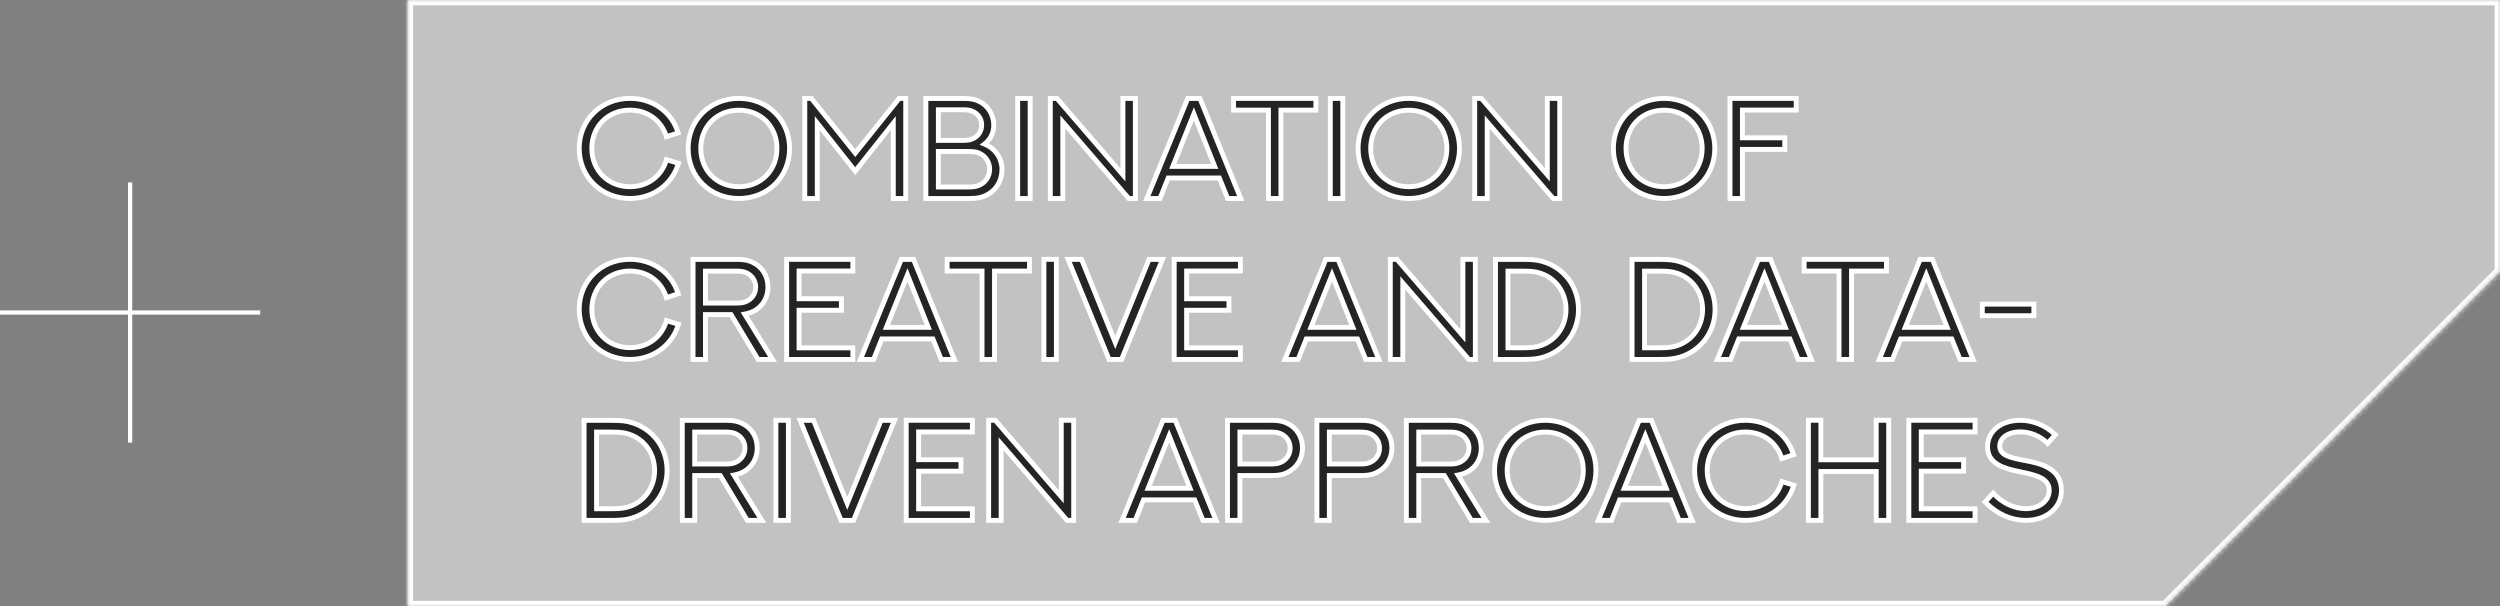 <?xml version="1.0" encoding="UTF-8"?> <svg xmlns="http://www.w3.org/2000/svg" width="466" height="113" viewBox="0 0 466 113" fill="none"><rect x="0" y="0" width="466" height="113" fill="#808080" stroke="none"/><mask id="path-1-inside-1_67_877" fill="white"><path fill-rule="evenodd" clip-rule="evenodd" d="M466 50.577V0H76V113H403.577L466 50.577Z"></path></mask><path fill-rule="evenodd" clip-rule="evenodd" d="M466 50.577V0H76V113H403.577L466 50.577Z" fill="#C2C2C2"></path><path d="M466 0H467V-1H466V0ZM466 50.577L466.707 51.284L467 50.991V50.577H466ZM76 0V-1H75V0H76ZM76 113H75V114H76V113ZM403.577 113V114H403.991L404.284 113.707L403.577 113ZM465 0V50.577H467V0H465ZM76 1H466V-1H76V1ZM77 113V0H75V113H77ZM403.577 112H76V114H403.577V112ZM404.284 113.707L466.707 51.284L465.293 49.869L402.869 112.293L404.284 113.707Z" fill="white" mask="url(#path-1-inside-1_67_877)"></path><mask id="path-3-outside-2_67_877" maskUnits="userSpaceOnUse" x="107" y="17" width="278" height="81" fill="black"><rect fill="white" x="107" y="17" width="278" height="81"></rect><path d="M126.412 24.765L124.228 25.48C123.318 22.489 120.743 20.526 117.415 20.526C113.306 20.526 110.316 23.595 110.316 27.664C110.316 31.695 113.293 34.803 117.415 34.803C120.769 34.803 123.344 32.826 124.241 29.758L126.464 30.447C125.32 34.334 121.758 37 117.415 37C112.11 37 107.962 32.995 107.962 27.664C107.962 22.398 112.045 18.342 117.415 18.342C121.679 18.342 125.216 20.851 126.412 24.765ZM147.177 27.664C147.177 32.956 143.133 37 137.724 37C132.328 37 128.272 32.956 128.272 27.664C128.272 22.398 132.328 18.342 137.724 18.342C143.133 18.342 147.177 22.398 147.177 27.664ZM144.823 27.664C144.823 23.608 141.859 20.539 137.724 20.539C133.59 20.539 130.625 23.608 130.625 27.664C130.625 31.734 133.59 34.803 137.724 34.803C141.859 34.803 144.823 31.734 144.823 27.664ZM150.011 18.342H151.247L159.425 28.536L167.603 18.342H168.825V37H166.511V22.958L159.412 31.903L152.339 22.958V37H150.011V18.342ZM174.911 26.169H179.487C180.345 26.169 180.801 26.078 181.217 25.909C182.257 25.48 182.985 24.544 182.985 23.309C182.985 22.073 182.257 21.163 181.217 20.721C180.814 20.539 180.358 20.461 179.474 20.461H174.911V26.169ZM174.911 34.855H180.488C181.464 34.855 181.971 34.751 182.426 34.569C183.622 34.087 184.467 32.995 184.467 31.539C184.467 30.109 183.622 29.004 182.426 28.51C181.971 28.328 181.464 28.236 180.488 28.236H174.911V34.855ZM172.583 37V18.355H179.708C180.944 18.355 181.698 18.524 182.361 18.823C184.103 19.603 185.234 21.28 185.234 23.348C185.234 24.778 184.597 26.026 183.505 26.858C185.455 27.625 186.769 29.407 186.769 31.604C186.769 33.84 185.52 35.674 183.635 36.493C182.933 36.818 182.14 37 180.827 37H172.583ZM189.694 37V18.342H192.021V37H189.694ZM198.106 37H195.779V18.342H197.014L209.314 32.592V18.342H211.629V37H210.407L198.106 22.737V37ZM228.831 37L227.283 33.177H217.753L216.219 37H213.761L221.393 18.355H223.669L231.275 37H228.831ZM222.538 21.228L218.611 31.019H226.425L222.538 21.228ZM229.936 18.342H245.278V20.526H238.764V37H236.437V20.526H229.936V18.342ZM247.97 37V18.342H250.297V37H247.97ZM272.05 27.664C272.05 32.956 268.006 37 262.597 37C257.201 37 253.145 32.956 253.145 27.664C253.145 22.398 257.201 18.342 262.597 18.342C268.006 18.342 272.05 22.398 272.05 27.664ZM269.697 27.664C269.697 23.608 266.732 20.539 262.597 20.539C258.463 20.539 255.498 23.608 255.498 27.664C255.498 31.734 258.463 34.803 262.597 34.803C266.732 34.803 269.697 31.734 269.697 27.664ZM277.212 37H274.884V18.342H276.12L288.42 32.592V18.342H290.734V37H289.512L277.212 22.737V37ZM319.638 27.664C319.638 32.956 315.594 37 310.185 37C304.79 37 300.733 32.956 300.733 27.664C300.733 22.398 304.79 18.342 310.185 18.342C315.594 18.342 319.638 22.398 319.638 27.664ZM317.285 27.664C317.285 23.608 314.32 20.539 310.185 20.539C306.051 20.539 303.086 23.608 303.086 27.664C303.086 31.734 306.051 34.803 310.185 34.803C314.32 34.803 317.285 31.734 317.285 27.664ZM322.473 18.342H334.812V20.513H324.787V25.688H332.679V27.846H324.787V37H322.473V18.342ZM126.412 54.765L124.228 55.48C123.318 52.489 120.743 50.526 117.415 50.526C113.306 50.526 110.316 53.595 110.316 57.664C110.316 61.695 113.293 64.803 117.415 64.803C120.769 64.803 123.344 62.826 124.241 59.758L126.464 60.447C125.32 64.335 121.758 67 117.415 67C112.11 67 107.962 62.995 107.962 57.664C107.962 52.398 112.045 48.342 117.415 48.342C121.679 48.342 125.216 50.851 126.412 54.765ZM131.496 67H129.182V48.355H137.477C138.777 48.355 139.584 48.55 140.286 48.901C142.015 49.694 143.146 51.397 143.146 53.504C143.146 54.648 142.808 55.688 142.197 56.533C141.625 57.326 140.858 57.898 139.961 58.236C139.61 58.367 139.232 58.471 138.803 58.549L144.004 67H141.3L136.268 58.64H131.496V67ZM131.496 56.494H137.23C138.14 56.494 138.608 56.403 139.037 56.221C140.091 55.779 140.858 54.817 140.858 53.517C140.858 52.242 140.104 51.267 139.037 50.812C138.608 50.63 138.14 50.539 137.23 50.539H131.496V56.494ZM146.631 48.342H158.97V50.513H148.945V55.688H156.837V57.833H148.945V64.842H158.97V67H146.631V48.342ZM175.444 67L173.896 63.177H164.366L162.831 67H160.374L168.006 48.355H170.282L177.888 67H175.444ZM169.151 51.228L165.224 61.019H173.038L169.151 51.228ZM176.549 48.342H191.891V50.526H185.377V67H183.05V50.526H176.549V48.342ZM194.583 67V48.342H196.91V67H194.583ZM214.177 48.355H216.687L209.054 67H206.727L199.095 48.355H201.604L207.884 63.84L214.177 48.355ZM218.871 48.342H231.21V50.513H221.185V55.688H229.078V57.833H221.185V64.842H231.21V67H218.871V48.342ZM254.575 67L253.028 63.177H243.497L241.963 67H239.505L247.138 48.355H249.413L257.019 67H254.575ZM248.282 51.228L244.355 61.019H252.17L248.282 51.228ZM261.479 67H259.152V48.342H260.387L272.687 62.592V48.342H275.002V67H273.779L261.479 52.737V67ZM283.96 64.829C285.624 64.829 286.43 64.673 287.172 64.426C290.019 63.476 291.904 60.876 291.904 57.677C291.904 54.492 290.019 51.891 287.172 50.942C286.43 50.682 285.624 50.539 283.96 50.539H281.087V64.829H283.96ZM283.96 48.355C285.741 48.355 286.677 48.485 287.549 48.745C291.462 49.876 294.232 53.348 294.232 57.677C294.232 62.007 291.462 65.479 287.549 66.61C286.677 66.857 285.741 67 283.96 67H278.759V48.355H283.96ZM309.418 64.829C311.083 64.829 311.889 64.673 312.63 64.426C315.477 63.476 317.363 60.876 317.363 57.677C317.363 54.492 315.477 51.891 312.63 50.942C311.889 50.682 311.083 50.539 309.418 50.539H306.545V64.829H309.418ZM309.418 48.355C311.2 48.355 312.136 48.485 313.007 48.745C316.921 49.876 319.69 53.348 319.69 57.677C319.69 62.007 316.921 65.479 313.007 66.61C312.136 66.857 311.2 67 309.418 67H304.217V48.355H309.418ZM335.189 67L333.641 63.177H324.111L322.577 67H320.119L327.751 48.355H330.027L337.633 67H335.189ZM328.896 51.228L324.969 61.019H332.783L328.896 51.228ZM336.294 48.342H351.637V50.526H345.122V67H342.795V50.526H336.294V48.342ZM365.354 67L363.807 63.177H354.276L352.742 67H350.284L357.917 48.355H360.192L367.798 67H365.354ZM359.061 51.228L355.134 61.019H362.948L359.061 51.228ZM369.502 58.848V56.689H379.11V58.848H369.502ZM114.073 94.829C115.737 94.829 116.544 94.673 117.285 94.426C120.132 93.476 122.018 90.876 122.018 87.677C122.018 84.492 120.132 81.891 117.285 80.942C116.544 80.682 115.737 80.539 114.073 80.539H111.2V94.829H114.073ZM114.073 78.355C115.855 78.355 116.791 78.485 117.662 78.745C121.575 79.876 124.345 83.348 124.345 87.677C124.345 92.007 121.575 95.479 117.662 96.61C116.791 96.857 115.855 97 114.073 97H108.872V78.355H114.073ZM129.494 97H127.179V78.355H135.475C136.775 78.355 137.581 78.55 138.283 78.901C140.013 79.694 141.144 81.397 141.144 83.504C141.144 84.648 140.806 85.688 140.195 86.533C139.623 87.326 138.855 87.898 137.958 88.237C137.607 88.367 137.23 88.471 136.801 88.549L142.002 97H139.297L134.266 88.64H129.494V97ZM129.494 86.494H135.228C136.138 86.494 136.606 86.403 137.035 86.221C138.088 85.779 138.855 84.817 138.855 83.517C138.855 82.243 138.101 81.267 137.035 80.812C136.606 80.63 136.138 80.539 135.228 80.539H129.494V86.494ZM144.628 97V78.342H146.956V97H144.628ZM164.223 78.355H166.732L159.1 97H156.772L149.14 78.355H151.65L157.93 93.841L164.223 78.355ZM168.917 78.342H181.256V80.513H171.231V85.688H179.123V87.833H171.231V94.842H181.256V97H168.917V78.342ZM186.613 97H184.285V78.342H185.52L197.82 92.592V78.342H200.135V97H198.913L186.613 82.737V97ZM224.228 97L222.681 93.177H213.15L211.616 97H209.158L216.791 78.355H219.066L226.672 97H224.228ZM217.935 81.228L214.008 91.019H221.822L217.935 81.228ZM231.119 86.494H236.866C237.763 86.494 238.231 86.39 238.66 86.221C239.727 85.766 240.481 84.804 240.481 83.517C240.481 82.23 239.727 81.254 238.66 80.812C238.244 80.63 237.763 80.539 236.853 80.539H231.119V86.494ZM231.119 97H228.805V78.355H237.113C238.4 78.355 239.206 78.55 239.909 78.888C241.651 79.694 242.782 81.397 242.782 83.504C242.782 85.571 241.651 87.287 239.896 88.106C239.206 88.445 238.4 88.64 237.113 88.64H231.119V97ZM247.788 86.494H253.535C254.432 86.494 254.9 86.39 255.329 86.221C256.395 85.766 257.149 84.804 257.149 83.517C257.149 82.23 256.395 81.254 255.329 80.812C254.913 80.63 254.432 80.539 253.522 80.539H247.788V86.494ZM247.788 97H245.473V78.355H253.782C255.069 78.355 255.875 78.55 256.577 78.888C258.32 79.694 259.451 81.397 259.451 83.504C259.451 85.571 258.32 87.287 256.564 88.106C255.875 88.445 255.069 88.64 253.782 88.64H247.788V97ZM264.457 97H262.142V78.355H270.438C271.738 78.355 272.544 78.55 273.246 78.901C274.975 79.694 276.107 81.397 276.107 83.504C276.107 84.648 275.769 85.688 275.158 86.533C274.585 87.326 273.818 87.898 272.921 88.237C272.57 88.367 272.193 88.471 271.764 88.549L276.965 97H274.26L269.229 88.64H264.457V97ZM264.457 86.494H270.191C271.101 86.494 271.569 86.403 271.998 86.221C273.051 85.779 273.818 84.817 273.818 83.517C273.818 82.243 273.064 81.267 271.998 80.812C271.569 80.63 271.101 80.539 270.191 80.539H264.457V86.494ZM297.482 87.664C297.482 92.956 293.439 97 288.03 97C282.634 97 278.577 92.956 278.577 87.664C278.577 82.398 282.634 78.342 288.03 78.342C293.439 78.342 297.482 82.398 297.482 87.664ZM295.129 87.664C295.129 83.608 292.164 80.539 288.03 80.539C283.895 80.539 280.931 83.608 280.931 87.664C280.931 91.734 283.895 94.803 288.03 94.803C292.164 94.803 295.129 91.734 295.129 87.664ZM312.981 97L311.434 93.177H301.903L300.369 97H297.911L305.544 78.355H307.819L315.425 97H312.981ZM306.688 81.228L302.761 91.019H310.576L306.688 81.228ZM334.318 84.765L332.133 85.48C331.223 82.49 328.649 80.526 325.32 80.526C321.211 80.526 318.221 83.595 318.221 87.664C318.221 91.695 321.198 94.803 325.32 94.803C328.675 94.803 331.249 92.826 332.146 89.758L334.37 90.447C333.225 94.335 329.663 97 325.32 97C320.015 97 315.867 92.995 315.867 87.664C315.867 82.398 319.95 78.342 325.32 78.342C329.585 78.342 333.121 80.851 334.318 84.765ZM349.725 78.342H352.053V97H349.725V87.885H339.414V97H337.087V78.342H339.414V85.714H349.725V78.342ZM355.81 78.342H368.149V80.513H358.125V85.688H366.017V87.833H358.125V94.842H368.149V97H355.81V78.342ZM370.022 93.554L371.53 91.929C373.207 93.763 375.405 94.803 377.589 94.816C380.241 94.816 381.971 93.294 381.971 91.396C381.971 89.056 379.331 88.523 376.536 87.938C373.506 87.313 370.477 86.468 370.477 83.27C370.477 80.526 372.765 78.355 376.614 78.342C378.863 78.342 381.282 79.252 383.115 81.033L381.672 82.646C380.358 81.306 378.473 80.5 376.575 80.5C374.247 80.5 372.752 81.644 372.752 83.153C372.752 84.882 374.637 85.311 377.615 85.87C380.332 86.39 384.259 87.287 384.259 91.435C384.259 94.569 381.516 97 377.602 97C375.053 97 372.297 95.921 370.022 93.554Z"></path></mask><path d="M126.412 24.765L124.228 25.48C123.318 22.489 120.743 20.526 117.415 20.526C113.306 20.526 110.316 23.595 110.316 27.664C110.316 31.695 113.293 34.803 117.415 34.803C120.769 34.803 123.344 32.826 124.241 29.758L126.464 30.447C125.32 34.334 121.758 37 117.415 37C112.11 37 107.962 32.995 107.962 27.664C107.962 22.398 112.045 18.342 117.415 18.342C121.679 18.342 125.216 20.851 126.412 24.765ZM147.177 27.664C147.177 32.956 143.133 37 137.724 37C132.328 37 128.272 32.956 128.272 27.664C128.272 22.398 132.328 18.342 137.724 18.342C143.133 18.342 147.177 22.398 147.177 27.664ZM144.823 27.664C144.823 23.608 141.859 20.539 137.724 20.539C133.59 20.539 130.625 23.608 130.625 27.664C130.625 31.734 133.59 34.803 137.724 34.803C141.859 34.803 144.823 31.734 144.823 27.664ZM150.011 18.342H151.247L159.425 28.536L167.603 18.342H168.825V37H166.511V22.958L159.412 31.903L152.339 22.958V37H150.011V18.342ZM174.911 26.169H179.487C180.345 26.169 180.801 26.078 181.217 25.909C182.257 25.48 182.985 24.544 182.985 23.309C182.985 22.073 182.257 21.163 181.217 20.721C180.814 20.539 180.358 20.461 179.474 20.461H174.911V26.169ZM174.911 34.855H180.488C181.464 34.855 181.971 34.751 182.426 34.569C183.622 34.087 184.467 32.995 184.467 31.539C184.467 30.109 183.622 29.004 182.426 28.51C181.971 28.328 181.464 28.236 180.488 28.236H174.911V34.855ZM172.583 37V18.355H179.708C180.944 18.355 181.698 18.524 182.361 18.823C184.103 19.603 185.234 21.28 185.234 23.348C185.234 24.778 184.597 26.026 183.505 26.858C185.455 27.625 186.769 29.407 186.769 31.604C186.769 33.84 185.52 35.674 183.635 36.493C182.933 36.818 182.14 37 180.827 37H172.583ZM189.694 37V18.342H192.021V37H189.694ZM198.106 37H195.779V18.342H197.014L209.314 32.592V18.342H211.629V37H210.407L198.106 22.737V37ZM228.831 37L227.283 33.177H217.753L216.219 37H213.761L221.393 18.355H223.669L231.275 37H228.831ZM222.538 21.228L218.611 31.019H226.425L222.538 21.228ZM229.936 18.342H245.278V20.526H238.764V37H236.437V20.526H229.936V18.342ZM247.97 37V18.342H250.297V37H247.97ZM272.05 27.664C272.05 32.956 268.006 37 262.597 37C257.201 37 253.145 32.956 253.145 27.664C253.145 22.398 257.201 18.342 262.597 18.342C268.006 18.342 272.05 22.398 272.05 27.664ZM269.697 27.664C269.697 23.608 266.732 20.539 262.597 20.539C258.463 20.539 255.498 23.608 255.498 27.664C255.498 31.734 258.463 34.803 262.597 34.803C266.732 34.803 269.697 31.734 269.697 27.664ZM277.212 37H274.884V18.342H276.12L288.42 32.592V18.342H290.734V37H289.512L277.212 22.737V37ZM319.638 27.664C319.638 32.956 315.594 37 310.185 37C304.79 37 300.733 32.956 300.733 27.664C300.733 22.398 304.79 18.342 310.185 18.342C315.594 18.342 319.638 22.398 319.638 27.664ZM317.285 27.664C317.285 23.608 314.32 20.539 310.185 20.539C306.051 20.539 303.086 23.608 303.086 27.664C303.086 31.734 306.051 34.803 310.185 34.803C314.32 34.803 317.285 31.734 317.285 27.664ZM322.473 18.342H334.812V20.513H324.787V25.688H332.679V27.846H324.787V37H322.473V18.342ZM126.412 54.765L124.228 55.48C123.318 52.489 120.743 50.526 117.415 50.526C113.306 50.526 110.316 53.595 110.316 57.664C110.316 61.695 113.293 64.803 117.415 64.803C120.769 64.803 123.344 62.826 124.241 59.758L126.464 60.447C125.32 64.335 121.758 67 117.415 67C112.11 67 107.962 62.995 107.962 57.664C107.962 52.398 112.045 48.342 117.415 48.342C121.679 48.342 125.216 50.851 126.412 54.765ZM131.496 67H129.182V48.355H137.477C138.777 48.355 139.584 48.55 140.286 48.901C142.015 49.694 143.146 51.397 143.146 53.504C143.146 54.648 142.808 55.688 142.197 56.533C141.625 57.326 140.858 57.898 139.961 58.236C139.61 58.367 139.232 58.471 138.803 58.549L144.004 67H141.3L136.268 58.64H131.496V67ZM131.496 56.494H137.23C138.14 56.494 138.608 56.403 139.037 56.221C140.091 55.779 140.858 54.817 140.858 53.517C140.858 52.242 140.104 51.267 139.037 50.812C138.608 50.63 138.14 50.539 137.23 50.539H131.496V56.494ZM146.631 48.342H158.97V50.513H148.945V55.688H156.837V57.833H148.945V64.842H158.97V67H146.631V48.342ZM175.444 67L173.896 63.177H164.366L162.831 67H160.374L168.006 48.355H170.282L177.888 67H175.444ZM169.151 51.228L165.224 61.019H173.038L169.151 51.228ZM176.549 48.342H191.891V50.526H185.377V67H183.05V50.526H176.549V48.342ZM194.583 67V48.342H196.91V67H194.583ZM214.177 48.355H216.687L209.054 67H206.727L199.095 48.355H201.604L207.884 63.84L214.177 48.355ZM218.871 48.342H231.21V50.513H221.185V55.688H229.078V57.833H221.185V64.842H231.21V67H218.871V48.342ZM254.575 67L253.028 63.177H243.497L241.963 67H239.505L247.138 48.355H249.413L257.019 67H254.575ZM248.282 51.228L244.355 61.019H252.17L248.282 51.228ZM261.479 67H259.152V48.342H260.387L272.687 62.592V48.342H275.002V67H273.779L261.479 52.737V67ZM283.96 64.829C285.624 64.829 286.43 64.673 287.172 64.426C290.019 63.476 291.904 60.876 291.904 57.677C291.904 54.492 290.019 51.891 287.172 50.942C286.43 50.682 285.624 50.539 283.96 50.539H281.087V64.829H283.96ZM283.96 48.355C285.741 48.355 286.677 48.485 287.549 48.745C291.462 49.876 294.232 53.348 294.232 57.677C294.232 62.007 291.462 65.479 287.549 66.61C286.677 66.857 285.741 67 283.96 67H278.759V48.355H283.96ZM309.418 64.829C311.083 64.829 311.889 64.673 312.63 64.426C315.477 63.476 317.363 60.876 317.363 57.677C317.363 54.492 315.477 51.891 312.63 50.942C311.889 50.682 311.083 50.539 309.418 50.539H306.545V64.829H309.418ZM309.418 48.355C311.2 48.355 312.136 48.485 313.007 48.745C316.921 49.876 319.69 53.348 319.69 57.677C319.69 62.007 316.921 65.479 313.007 66.61C312.136 66.857 311.2 67 309.418 67H304.217V48.355H309.418ZM335.189 67L333.641 63.177H324.111L322.577 67H320.119L327.751 48.355H330.027L337.633 67H335.189ZM328.896 51.228L324.969 61.019H332.783L328.896 51.228ZM336.294 48.342H351.637V50.526H345.122V67H342.795V50.526H336.294V48.342ZM365.354 67L363.807 63.177H354.276L352.742 67H350.284L357.917 48.355H360.192L367.798 67H365.354ZM359.061 51.228L355.134 61.019H362.948L359.061 51.228ZM369.502 58.848V56.689H379.11V58.848H369.502ZM114.073 94.829C115.737 94.829 116.544 94.673 117.285 94.426C120.132 93.476 122.018 90.876 122.018 87.677C122.018 84.492 120.132 81.891 117.285 80.942C116.544 80.682 115.737 80.539 114.073 80.539H111.2V94.829H114.073ZM114.073 78.355C115.855 78.355 116.791 78.485 117.662 78.745C121.575 79.876 124.345 83.348 124.345 87.677C124.345 92.007 121.575 95.479 117.662 96.61C116.791 96.857 115.855 97 114.073 97H108.872V78.355H114.073ZM129.494 97H127.179V78.355H135.475C136.775 78.355 137.581 78.55 138.283 78.901C140.013 79.694 141.144 81.397 141.144 83.504C141.144 84.648 140.806 85.688 140.195 86.533C139.623 87.326 138.855 87.898 137.958 88.237C137.607 88.367 137.23 88.471 136.801 88.549L142.002 97H139.297L134.266 88.64H129.494V97ZM129.494 86.494H135.228C136.138 86.494 136.606 86.403 137.035 86.221C138.088 85.779 138.855 84.817 138.855 83.517C138.855 82.243 138.101 81.267 137.035 80.812C136.606 80.63 136.138 80.539 135.228 80.539H129.494V86.494ZM144.628 97V78.342H146.956V97H144.628ZM164.223 78.355H166.732L159.1 97H156.772L149.14 78.355H151.65L157.93 93.841L164.223 78.355ZM168.917 78.342H181.256V80.513H171.231V85.688H179.123V87.833H171.231V94.842H181.256V97H168.917V78.342ZM186.613 97H184.285V78.342H185.52L197.82 92.592V78.342H200.135V97H198.913L186.613 82.737V97ZM224.228 97L222.681 93.177H213.15L211.616 97H209.158L216.791 78.355H219.066L226.672 97H224.228ZM217.935 81.228L214.008 91.019H221.822L217.935 81.228ZM231.119 86.494H236.866C237.763 86.494 238.231 86.39 238.66 86.221C239.727 85.766 240.481 84.804 240.481 83.517C240.481 82.23 239.727 81.254 238.66 80.812C238.244 80.63 237.763 80.539 236.853 80.539H231.119V86.494ZM231.119 97H228.805V78.355H237.113C238.4 78.355 239.206 78.55 239.909 78.888C241.651 79.694 242.782 81.397 242.782 83.504C242.782 85.571 241.651 87.287 239.896 88.106C239.206 88.445 238.4 88.64 237.113 88.64H231.119V97ZM247.788 86.494H253.535C254.432 86.494 254.9 86.39 255.329 86.221C256.395 85.766 257.149 84.804 257.149 83.517C257.149 82.23 256.395 81.254 255.329 80.812C254.913 80.63 254.432 80.539 253.522 80.539H247.788V86.494ZM247.788 97H245.473V78.355H253.782C255.069 78.355 255.875 78.55 256.577 78.888C258.32 79.694 259.451 81.397 259.451 83.504C259.451 85.571 258.32 87.287 256.564 88.106C255.875 88.445 255.069 88.64 253.782 88.64H247.788V97ZM264.457 97H262.142V78.355H270.438C271.738 78.355 272.544 78.55 273.246 78.901C274.975 79.694 276.107 81.397 276.107 83.504C276.107 84.648 275.769 85.688 275.158 86.533C274.585 87.326 273.818 87.898 272.921 88.237C272.57 88.367 272.193 88.471 271.764 88.549L276.965 97H274.26L269.229 88.64H264.457V97ZM264.457 86.494H270.191C271.101 86.494 271.569 86.403 271.998 86.221C273.051 85.779 273.818 84.817 273.818 83.517C273.818 82.243 273.064 81.267 271.998 80.812C271.569 80.63 271.101 80.539 270.191 80.539H264.457V86.494ZM297.482 87.664C297.482 92.956 293.439 97 288.03 97C282.634 97 278.577 92.956 278.577 87.664C278.577 82.398 282.634 78.342 288.03 78.342C293.439 78.342 297.482 82.398 297.482 87.664ZM295.129 87.664C295.129 83.608 292.164 80.539 288.03 80.539C283.895 80.539 280.931 83.608 280.931 87.664C280.931 91.734 283.895 94.803 288.03 94.803C292.164 94.803 295.129 91.734 295.129 87.664ZM312.981 97L311.434 93.177H301.903L300.369 97H297.911L305.544 78.355H307.819L315.425 97H312.981ZM306.688 81.228L302.761 91.019H310.576L306.688 81.228ZM334.318 84.765L332.133 85.48C331.223 82.49 328.649 80.526 325.32 80.526C321.211 80.526 318.221 83.595 318.221 87.664C318.221 91.695 321.198 94.803 325.32 94.803C328.675 94.803 331.249 92.826 332.146 89.758L334.37 90.447C333.225 94.335 329.663 97 325.32 97C320.015 97 315.867 92.995 315.867 87.664C315.867 82.398 319.95 78.342 325.32 78.342C329.585 78.342 333.121 80.851 334.318 84.765ZM349.725 78.342H352.053V97H349.725V87.885H339.414V97H337.087V78.342H339.414V85.714H349.725V78.342ZM355.81 78.342H368.149V80.513H358.125V85.688H366.017V87.833H358.125V94.842H368.149V97H355.81V78.342ZM370.022 93.554L371.53 91.929C373.207 93.763 375.405 94.803 377.589 94.816C380.241 94.816 381.971 93.294 381.971 91.396C381.971 89.056 379.331 88.523 376.536 87.938C373.506 87.313 370.477 86.468 370.477 83.27C370.477 80.526 372.765 78.355 376.614 78.342C378.863 78.342 381.282 79.252 383.115 81.033L381.672 82.646C380.358 81.306 378.473 80.5 376.575 80.5C374.247 80.5 372.752 81.644 372.752 83.153C372.752 84.882 374.637 85.311 377.615 85.87C380.332 86.39 384.259 87.287 384.259 91.435C384.259 94.569 381.516 97 377.602 97C375.053 97 372.297 95.921 370.022 93.554Z" fill="#242424"></path><path d="M126.412 24.765L126.555 25.2L126.981 25.06L126.85 24.631L126.412 24.765ZM124.228 25.48L123.79 25.613L123.926 26.06L124.37 25.915L124.228 25.48ZM124.241 29.758L124.376 29.321L123.932 29.183L123.802 29.629L124.241 29.758ZM126.464 30.447L126.903 30.576L127.031 30.143L126.6 30.01L126.464 30.447ZM126.27 24.33L124.086 25.045L124.37 25.915L126.555 25.2L126.27 24.33ZM124.666 25.347C123.696 22.162 120.943 20.069 117.415 20.069V20.984C120.544 20.984 122.939 22.817 123.79 25.613L124.666 25.347ZM117.415 20.069C113.048 20.069 109.858 23.347 109.858 27.664H110.773C110.773 23.842 113.564 20.984 117.415 20.984V20.069ZM109.858 27.664C109.858 31.941 113.033 35.26 117.415 35.26V34.345C113.553 34.345 110.773 31.45 110.773 27.664H109.858ZM117.415 35.26C120.971 35.26 123.726 33.151 124.68 29.886L123.802 29.629C122.962 32.502 120.567 34.345 117.415 34.345V35.26ZM124.105 30.195L126.329 30.884L126.6 30.01L124.376 29.321L124.105 30.195ZM126.025 30.318C124.941 34.003 121.563 36.542 117.415 36.542V37.458C121.952 37.458 125.699 34.666 126.903 30.576L126.025 30.318ZM117.415 36.542C112.354 36.542 108.42 32.734 108.42 27.664H107.505C107.505 33.256 111.866 37.458 117.415 37.458V36.542ZM108.42 27.664C108.42 22.656 112.293 18.799 117.415 18.799V17.884C111.797 17.884 107.505 22.141 107.505 27.664H108.42ZM117.415 18.799C121.492 18.799 124.841 21.19 125.975 24.899L126.85 24.631C125.591 20.512 121.867 17.884 117.415 17.884V18.799ZM146.719 27.664C146.719 32.7 142.884 36.542 137.724 36.542V37.458C143.382 37.458 147.634 33.213 147.634 27.664H146.719ZM137.724 36.542C132.577 36.542 128.729 32.7 128.729 27.664H127.814C127.814 33.213 132.08 37.458 137.724 37.458V36.542ZM128.729 27.664C128.729 22.655 132.577 18.799 137.724 18.799V17.884C132.08 17.884 127.814 22.142 127.814 27.664H128.729ZM137.724 18.799C142.884 18.799 146.719 22.655 146.719 27.664H147.634C147.634 22.142 143.382 17.884 137.724 17.884V18.799ZM145.281 27.664C145.281 23.361 142.117 20.082 137.724 20.082V20.997C141.601 20.997 144.366 23.855 144.366 27.664H145.281ZM137.724 20.082C133.331 20.082 130.167 23.361 130.167 27.664H131.083C131.083 23.855 133.848 20.997 137.724 20.997V20.082ZM130.167 27.664C130.167 31.981 133.331 35.26 137.724 35.26V34.345C133.848 34.345 131.083 31.488 131.083 27.664H130.167ZM137.724 35.26C142.118 35.26 145.281 31.981 145.281 27.664H144.366C144.366 31.488 141.6 34.345 137.724 34.345V35.26ZM150.011 18.342V17.884H149.554V18.342H150.011ZM151.247 18.342L151.603 18.055L151.466 17.884H151.247V18.342ZM159.425 28.536L159.068 28.822L159.425 29.267L159.782 28.822L159.425 28.536ZM167.603 18.342V17.884H167.384L167.246 18.055L167.603 18.342ZM168.825 18.342H169.283V17.884H168.825V18.342ZM168.825 37V37.458H169.283V37H168.825ZM166.511 37H166.054V37.458H166.511V37ZM166.511 22.958H166.969V21.645L166.153 22.673L166.511 22.958ZM159.412 31.903L159.053 32.187L159.411 32.64L159.77 32.188L159.412 31.903ZM152.339 22.958L152.698 22.674L151.881 21.641V22.958H152.339ZM152.339 37V37.458H152.796V37H152.339ZM150.011 37H149.554V37.458H150.011V37ZM150.011 18.799H151.247V17.884H150.011V18.799ZM150.89 18.628L159.068 28.822L159.782 28.249L151.603 18.055L150.89 18.628ZM159.782 28.822L167.96 18.628L167.246 18.055L159.068 28.249L159.782 28.822ZM167.603 18.799H168.825V17.884H167.603V18.799ZM168.368 18.342V37H169.283V18.342H168.368ZM168.825 36.542H166.511V37.458H168.825V36.542ZM166.969 37V22.958H166.054V37H166.969ZM166.153 22.673L159.053 31.619L159.77 32.188L166.869 23.242L166.153 22.673ZM159.771 31.619L152.698 22.674L151.98 23.241L159.053 32.187L159.771 31.619ZM151.881 22.958V37H152.796V22.958H151.881ZM152.339 36.542H150.011V37.458H152.339V36.542ZM150.469 37V18.342H149.554V37H150.469ZM174.911 26.169H174.453V26.627H174.911V26.169ZM181.217 25.909L181.389 26.333L181.391 26.332L181.217 25.909ZM181.217 20.721L181.028 21.138L181.038 21.142L181.217 20.721ZM174.911 20.461V20.004H174.453V20.461H174.911ZM174.911 34.855H174.453V35.312H174.911V34.855ZM182.426 34.569L182.596 34.993L182.597 34.993L182.426 34.569ZM182.426 28.51L182.6 28.087L182.596 28.085L182.426 28.51ZM174.911 28.236V27.779H174.453V28.236H174.911ZM172.583 37H172.126V37.458H172.583V37ZM172.583 18.355V17.897H172.126V18.355H172.583ZM182.361 18.823L182.173 19.24L182.174 19.241L182.361 18.823ZM183.505 26.858L183.228 26.494L182.581 26.987L183.338 27.284L183.505 26.858ZM183.635 36.493L183.453 36.073L183.443 36.078L183.635 36.493ZM174.911 26.627H179.487V25.712H174.911V26.627ZM179.487 26.627C180.382 26.627 180.9 26.531 181.389 26.333L181.044 25.485C180.701 25.625 180.309 25.712 179.487 25.712V26.627ZM181.391 26.332C182.585 25.839 183.442 24.747 183.442 23.309H182.527C182.527 24.341 181.928 25.121 181.042 25.486L181.391 26.332ZM183.442 23.309C183.442 21.865 182.58 20.804 181.396 20.3L181.038 21.142C181.933 21.523 182.527 22.282 182.527 23.309H183.442ZM181.405 20.304C180.914 20.082 180.381 20.004 179.474 20.004V20.919C180.336 20.919 180.714 20.996 181.028 21.138L181.405 20.304ZM179.474 20.004H174.911V20.919H179.474V20.004ZM174.453 20.461V26.169H175.368V20.461H174.453ZM174.911 35.312H180.488V34.397H174.911V35.312ZM180.488 35.312C181.5 35.312 182.07 35.204 182.596 34.993L182.256 34.144C181.872 34.297 181.427 34.397 180.488 34.397V35.312ZM182.597 34.993C183.954 34.447 184.925 33.194 184.925 31.539H184.01C184.01 32.796 183.29 33.728 182.255 34.144L182.597 34.993ZM184.925 31.539C184.925 29.909 183.954 28.646 182.6 28.087L182.251 28.932C183.29 29.361 184.01 30.308 184.01 31.539H184.925ZM182.596 28.085C182.065 27.872 181.493 27.779 180.488 27.779V28.694C181.435 28.694 181.877 28.783 182.256 28.934L182.596 28.085ZM180.488 27.779H174.911V28.694H180.488V27.779ZM174.453 28.236V34.855H175.368V28.236H174.453ZM173.041 37V18.355H172.126V37H173.041ZM172.583 18.812H179.708V17.897H172.583V18.812ZM179.708 18.812C180.897 18.812 181.583 18.974 182.173 19.24L182.549 18.406C181.812 18.074 180.991 17.897 179.708 17.897V18.812ZM182.174 19.241C183.75 19.947 184.777 21.46 184.777 23.348H185.692C185.692 21.101 184.456 19.26 182.548 18.405L182.174 19.241ZM184.777 23.348C184.777 24.634 184.207 25.748 183.228 26.494L183.782 27.222C184.987 26.304 185.692 24.922 185.692 23.348H184.777ZM183.338 27.284C185.122 27.986 186.311 29.605 186.311 31.604H187.226C187.226 29.209 185.788 27.265 183.672 26.433L183.338 27.284ZM186.311 31.604C186.311 33.66 185.169 35.328 183.453 36.073L183.817 36.913C185.872 36.02 187.226 34.021 187.226 31.604H186.311ZM183.443 36.078C182.816 36.368 182.092 36.542 180.827 36.542V37.458C182.188 37.458 183.05 37.268 183.827 36.908L183.443 36.078ZM180.827 36.542H172.583V37.458H180.827V36.542ZM189.694 37H189.236V37.458H189.694V37ZM189.694 18.342V17.884H189.236V18.342H189.694ZM192.021 18.342H192.479V17.884H192.021V18.342ZM192.021 37V37.458H192.479V37H192.021ZM190.152 37V18.342H189.236V37H190.152ZM189.694 18.799H192.021V17.884H189.694V18.799ZM191.564 18.342V37H192.479V18.342H191.564ZM192.021 36.542H189.694V37.458H192.021V36.542ZM198.106 37V37.458H198.564V37H198.106ZM195.779 37H195.322V37.458H195.779V37ZM195.779 18.342V17.884H195.322V18.342H195.779ZM197.014 18.342L197.361 18.043L197.224 17.884H197.014V18.342ZM209.314 32.592L208.968 32.891L209.772 33.823V32.592H209.314ZM209.314 18.342V17.884H208.857V18.342H209.314ZM211.629 18.342H212.086V17.884H211.629V18.342ZM211.629 37V37.458H212.086V37H211.629ZM210.407 37L210.06 37.299L210.197 37.458H210.407V37ZM198.106 22.737L198.453 22.438L197.649 21.505V22.737H198.106ZM198.106 36.542H195.779V37.458H198.106V36.542ZM196.237 37V18.342H195.322V37H196.237ZM195.779 18.799H197.014V17.884H195.779V18.799ZM196.668 18.641L208.968 32.891L209.661 32.293L197.361 18.043L196.668 18.641ZM209.772 32.592V18.342H208.857V32.592H209.772ZM209.314 18.799H211.629V17.884H209.314V18.799ZM211.171 18.342V37H212.086V18.342H211.171ZM211.629 36.542H210.407V37.458H211.629V36.542ZM210.753 36.701L198.453 22.438L197.76 23.035L210.06 37.299L210.753 36.701ZM197.649 22.737V37H198.564V22.737H197.649ZM228.831 37L228.407 37.172L228.522 37.458H228.831V37ZM227.283 33.177L227.708 33.006L227.592 32.72H227.283V33.177ZM217.753 33.177V32.72H217.443L217.328 33.007L217.753 33.177ZM216.219 37V37.458H216.528L216.643 37.17L216.219 37ZM213.761 37L213.338 36.827L213.079 37.458H213.761V37ZM221.393 18.355V17.897H221.086L220.97 18.181L221.393 18.355ZM223.669 18.355L224.092 18.182L223.976 17.897H223.669V18.355ZM231.275 37V37.458H231.956L231.699 36.827L231.275 37ZM222.538 21.228L222.963 21.059L222.54 19.994L222.113 21.058L222.538 21.228ZM218.611 31.019L218.186 30.849L217.934 31.477H218.611V31.019ZM226.425 31.019V31.477H227.099L226.85 30.85L226.425 31.019ZM229.255 36.828L227.708 33.006L226.859 33.349L228.407 37.172L229.255 36.828ZM227.283 32.72H217.753V33.635H227.283V32.72ZM217.328 33.007L215.794 36.83L216.643 37.17L218.177 33.348L217.328 33.007ZM216.219 36.542H213.761V37.458H216.219V36.542ZM214.185 37.173L221.817 18.528L220.97 18.181L213.338 36.827L214.185 37.173ZM221.393 18.812H223.669V17.897H221.393V18.812ZM223.245 18.528L230.851 37.173L231.699 36.827L224.092 18.182L223.245 18.528ZM231.275 36.542H228.831V37.458H231.275V36.542ZM222.113 21.058L218.186 30.849L219.036 31.189L222.962 21.399L222.113 21.058ZM218.611 31.477H226.425V30.561H218.611V31.477ZM226.85 30.85L222.963 21.059L222.112 21.397L226 31.188L226.85 30.85ZM229.936 18.342V17.884H229.478V18.342H229.936ZM245.278 18.342H245.736V17.884H245.278V18.342ZM245.278 20.526V20.984H245.736V20.526H245.278ZM238.764 20.526V20.069H238.307V20.526H238.764ZM238.764 37V37.458H239.222V37H238.764ZM236.437 37H235.979V37.458H236.437V37ZM236.437 20.526H236.894V20.069H236.437V20.526ZM229.936 20.526H229.478V20.984H229.936V20.526ZM229.936 18.799H245.278V17.884H229.936V18.799ZM244.821 18.342V20.526H245.736V18.342H244.821ZM245.278 20.069H238.764V20.984H245.278V20.069ZM238.307 20.526V37H239.222V20.526H238.307ZM238.764 36.542H236.437V37.458H238.764V36.542ZM236.894 37V20.526H235.979V37H236.894ZM236.437 20.069H229.936V20.984H236.437V20.069ZM230.393 20.526V18.342H229.478V20.526H230.393ZM247.97 37H247.512V37.458H247.97V37ZM247.97 18.342V17.884H247.512V18.342H247.97ZM250.297 18.342H250.755V17.884H250.297V18.342ZM250.297 37V37.458H250.755V37H250.297ZM248.427 37V18.342H247.512V37H248.427ZM247.97 18.799H250.297V17.884H247.97V18.799ZM249.84 18.342V37H250.755V18.342H249.84ZM250.297 36.542H247.97V37.458H250.297V36.542ZM271.592 27.664C271.592 32.7 267.757 36.542 262.597 36.542V37.458C268.255 37.458 272.508 33.213 272.508 27.664H271.592ZM262.597 36.542C257.45 36.542 253.602 32.7 253.602 27.664H252.687C252.687 33.213 256.953 37.458 262.597 37.458V36.542ZM253.602 27.664C253.602 22.655 257.45 18.799 262.597 18.799V17.884C256.953 17.884 252.687 22.142 252.687 27.664H253.602ZM262.597 18.799C267.757 18.799 271.592 22.655 271.592 27.664H272.508C272.508 22.142 268.255 17.884 262.597 17.884V18.799ZM270.154 27.664C270.154 23.361 266.99 20.082 262.597 20.082V20.997C266.474 20.997 269.239 23.855 269.239 27.664H270.154ZM262.597 20.082C258.204 20.082 255.041 23.361 255.041 27.664H255.956C255.956 23.855 258.721 20.997 262.597 20.997V20.082ZM255.041 27.664C255.041 31.981 258.204 35.26 262.597 35.26V34.345C258.721 34.345 255.956 31.488 255.956 27.664H255.041ZM262.597 35.26C266.991 35.26 270.154 31.981 270.154 27.664H269.239C269.239 31.488 266.473 34.345 262.597 34.345V35.26ZM277.212 37V37.458H277.669V37H277.212ZM274.884 37H274.427V37.458H274.884V37ZM274.884 18.342V17.884H274.427V18.342H274.884ZM276.12 18.342L276.466 18.043L276.329 17.884H276.12V18.342ZM288.42 32.592L288.073 32.891L288.877 33.823V32.592H288.42ZM288.42 18.342V17.884H287.962V18.342H288.42ZM290.734 18.342H291.192V17.884H290.734V18.342ZM290.734 37V37.458H291.192V37H290.734ZM289.512 37L289.165 37.299L289.302 37.458H289.512V37ZM277.212 22.737L277.558 22.438L276.754 21.505V22.737H277.212ZM277.212 36.542H274.884V37.458H277.212V36.542ZM275.342 37V18.342H274.427V37H275.342ZM274.884 18.799H276.12V17.884H274.884V18.799ZM275.773 18.641L288.073 32.891L288.766 32.293L276.466 18.043L275.773 18.641ZM288.877 32.592V18.342H287.962V32.592H288.877ZM288.42 18.799H290.734V17.884H288.42V18.799ZM290.277 18.342V37H291.192V18.342H290.277ZM290.734 36.542H289.512V37.458H290.734V36.542ZM289.858 36.701L277.558 22.438L276.865 23.035L289.165 37.299L289.858 36.701ZM276.754 22.737V37H277.669V22.737H276.754ZM319.181 27.664C319.181 32.7 315.345 36.542 310.185 36.542V37.458C315.843 37.458 320.096 33.213 320.096 27.664H319.181ZM310.185 36.542C305.038 36.542 301.19 32.7 301.19 27.664H300.275C300.275 33.213 304.541 37.458 310.185 37.458V36.542ZM301.19 27.664C301.19 22.655 305.038 18.799 310.185 18.799V17.884C304.541 17.884 300.275 22.142 300.275 27.664H301.19ZM310.185 18.799C315.345 18.799 319.181 22.655 319.181 27.664H320.096C320.096 22.142 315.843 17.884 310.185 17.884V18.799ZM317.742 27.664C317.742 23.361 314.578 20.082 310.185 20.082V20.997C314.062 20.997 316.827 23.855 316.827 27.664H317.742ZM310.185 20.082C305.793 20.082 302.629 23.361 302.629 27.664H303.544C303.544 23.855 306.309 20.997 310.185 20.997V20.082ZM302.629 27.664C302.629 31.981 305.792 35.26 310.185 35.26V34.345C306.31 34.345 303.544 31.488 303.544 27.664H302.629ZM310.185 35.26C314.579 35.26 317.742 31.981 317.742 27.664H316.827C316.827 31.488 314.061 34.345 310.185 34.345V35.26ZM322.473 18.342V17.884H322.015V18.342H322.473ZM334.812 18.342H335.269V17.884H334.812V18.342ZM334.812 20.513V20.971H335.269V20.513H334.812ZM324.787 20.513V20.056H324.329V20.513H324.787ZM324.787 25.688H324.329V26.146H324.787V25.688ZM332.679 25.688H333.137V25.23H332.679V25.688ZM332.679 27.846V28.304H333.137V27.846H332.679ZM324.787 27.846V27.389H324.329V27.846H324.787ZM324.787 37V37.458H325.244V37H324.787ZM322.473 37H322.015V37.458H322.473V37ZM322.473 18.799H334.812V17.884H322.473V18.799ZM334.354 18.342V20.513H335.269V18.342H334.354ZM334.812 20.056H324.787V20.971H334.812V20.056ZM324.329 20.513V25.688H325.244V20.513H324.329ZM324.787 26.146H332.679V25.23H324.787V26.146ZM332.222 25.688V27.846H333.137V25.688H332.222ZM332.679 27.389H324.787V28.304H332.679V27.389ZM324.329 27.846V37H325.244V27.846H324.329ZM324.787 36.542H322.473V37.458H324.787V36.542ZM322.93 37V18.342H322.015V37H322.93ZM126.412 54.765L126.555 55.2L126.981 55.06L126.85 54.631L126.412 54.765ZM124.228 55.48L123.79 55.613L123.926 56.06L124.37 55.915L124.228 55.48ZM124.241 59.758L124.376 59.321L123.932 59.183L123.802 59.629L124.241 59.758ZM126.464 60.447L126.903 60.576L127.031 60.143L126.6 60.01L126.464 60.447ZM126.27 54.33L124.086 55.045L124.37 55.915L126.555 55.2L126.27 54.33ZM124.666 55.347C123.696 52.162 120.943 50.069 117.415 50.069V50.984C120.544 50.984 122.939 52.817 123.79 55.613L124.666 55.347ZM117.415 50.069C113.048 50.069 109.858 53.347 109.858 57.664H110.773C110.773 53.842 113.564 50.984 117.415 50.984V50.069ZM109.858 57.664C109.858 61.941 113.033 65.26 117.415 65.26V64.345C113.553 64.345 110.773 61.45 110.773 57.664H109.858ZM117.415 65.26C120.971 65.26 123.726 63.151 124.68 59.886L123.802 59.629C122.962 62.502 120.567 64.345 117.415 64.345V65.26ZM124.105 60.195L126.329 60.884L126.6 60.01L124.376 59.321L124.105 60.195ZM126.025 60.318C124.941 64.003 121.563 66.543 117.415 66.543V67.457C121.952 67.457 125.699 64.666 126.903 60.576L126.025 60.318ZM117.415 66.543C112.354 66.543 108.42 62.734 108.42 57.664H107.505C107.505 63.256 111.866 67.457 117.415 67.457V66.543ZM108.42 57.664C108.42 52.656 112.293 48.799 117.415 48.799V47.884C111.797 47.884 107.505 52.141 107.505 57.664H108.42ZM117.415 48.799C121.492 48.799 124.841 51.19 125.975 54.899L126.85 54.631C125.591 50.512 121.867 47.884 117.415 47.884V48.799ZM131.496 67V67.457H131.954V67H131.496ZM129.182 67H128.724V67.457H129.182V67ZM129.182 48.355V47.897H128.724V48.355H129.182ZM140.286 48.901L140.081 49.31L140.088 49.314L140.095 49.317L140.286 48.901ZM142.197 56.533L141.826 56.265L141.826 56.266L142.197 56.533ZM139.961 58.236L140.12 58.666L140.122 58.665L139.961 58.236ZM138.803 58.549L138.722 58.098L138.063 58.218L138.414 58.788L138.803 58.549ZM144.004 67V67.457H144.823L144.394 66.76L144.004 67ZM141.3 67L140.908 67.236L141.041 67.457H141.3V67ZM136.268 58.64L136.66 58.404L136.527 58.182H136.268V58.64ZM131.496 58.64V58.182H131.039V58.64H131.496ZM131.496 56.494H131.039V56.952H131.496V56.494ZM139.037 56.221L138.86 55.799L138.859 55.8L139.037 56.221ZM139.037 50.812L139.217 50.391L139.216 50.391L139.037 50.812ZM131.496 50.539V50.082H131.039V50.539H131.496ZM131.496 66.543H129.182V67.457H131.496V66.543ZM129.639 67V48.355H128.724V67H129.639ZM129.182 48.812H137.477V47.897H129.182V48.812ZM137.477 48.812C138.726 48.812 139.458 48.999 140.081 49.31L140.49 48.492C139.709 48.101 138.829 47.897 137.477 47.897V48.812ZM140.095 49.317C141.658 50.034 142.689 51.572 142.689 53.504H143.604C143.604 51.223 142.372 49.355 140.476 48.485L140.095 49.317ZM142.689 53.504C142.689 54.556 142.378 55.501 141.826 56.265L142.568 56.801C143.238 55.875 143.604 54.74 143.604 53.504H142.689ZM141.826 56.266C141.308 56.983 140.615 57.501 139.799 57.808L140.122 58.665C141.1 58.296 141.942 57.669 142.568 56.801L141.826 56.266ZM139.802 57.807C139.477 57.928 139.126 58.025 138.722 58.098L138.885 58.999C139.339 58.916 139.742 58.805 140.119 58.666L139.802 57.807ZM138.414 58.788L143.615 67.24L144.394 66.76L139.193 58.309L138.414 58.788ZM144.004 66.543H141.3V67.457H144.004V66.543ZM141.692 66.764L136.66 58.404L135.876 58.876L140.908 67.236L141.692 66.764ZM136.268 58.182H131.496V59.097H136.268V58.182ZM131.039 58.64V67H131.954V58.64H131.039ZM131.496 56.952H137.23V56.037H131.496V56.952ZM137.23 56.952C138.173 56.952 138.709 56.858 139.216 56.642L138.859 55.8C138.508 55.949 138.108 56.037 137.23 56.037V56.952ZM139.215 56.643C140.418 56.138 141.315 55.021 141.315 53.517H140.4C140.4 54.613 139.763 55.42 138.86 55.799L139.215 56.643ZM141.315 53.517C141.315 52.04 140.433 50.911 139.217 50.391L138.858 51.233C139.774 51.624 140.4 52.445 140.4 53.517H141.315ZM139.216 50.391C138.709 50.176 138.173 50.082 137.23 50.082V50.997C138.108 50.997 138.508 51.084 138.859 51.233L139.216 50.391ZM137.23 50.082H131.496V50.997H137.23V50.082ZM131.039 50.539V56.494H131.954V50.539H131.039ZM146.631 48.342V47.884H146.173V48.342H146.631ZM158.97 48.342H159.427V47.884H158.97V48.342ZM158.97 50.513V50.971H159.427V50.513H158.97ZM148.945 50.513V50.056H148.488V50.513H148.945ZM148.945 55.688H148.488V56.146H148.945V55.688ZM156.837 55.688H157.295V55.23H156.837V55.688ZM156.837 57.833V58.291H157.295V57.833H156.837ZM148.945 57.833V57.376H148.488V57.833H148.945ZM148.945 64.842H148.488V65.299H148.945V64.842ZM158.97 64.842H159.427V64.384H158.97V64.842ZM158.97 67V67.457H159.427V67H158.97ZM146.631 67H146.173V67.457H146.631V67ZM146.631 48.799H158.97V47.884H146.631V48.799ZM158.512 48.342V50.513H159.427V48.342H158.512ZM158.97 50.056H148.945V50.971H158.97V50.056ZM148.488 50.513V55.688H149.403V50.513H148.488ZM148.945 56.146H156.837V55.23H148.945V56.146ZM156.38 55.688V57.833H157.295V55.688H156.38ZM156.837 57.376H148.945V58.291H156.837V57.376ZM148.488 57.833V64.842H149.403V57.833H148.488ZM148.945 65.299H158.97V64.384H148.945V65.299ZM158.512 64.842V67H159.427V64.842H158.512ZM158.97 66.543H146.631V67.457H158.97V66.543ZM147.088 67V48.342H146.173V67H147.088ZM175.444 67L175.019 67.172L175.135 67.457H175.444V67ZM173.896 63.177L174.32 63.006L174.205 62.72H173.896V63.177ZM164.366 63.177V62.72H164.056L163.941 63.007L164.366 63.177ZM162.831 67V67.457H163.141L163.256 67.17L162.831 67ZM160.374 67L159.951 66.827L159.692 67.457H160.374V67ZM168.006 48.355V47.897H167.699L167.583 48.181L168.006 48.355ZM170.282 48.355L170.705 48.182L170.589 47.897H170.282V48.355ZM177.888 67V67.457H178.569L178.312 66.827L177.888 67ZM169.151 51.228L169.576 51.059L169.153 49.994L168.726 51.058L169.151 51.228ZM165.224 61.019L164.799 60.849L164.547 61.477H165.224V61.019ZM173.038 61.019V61.477H173.712L173.463 60.85L173.038 61.019ZM175.868 66.828L174.32 63.006L173.472 63.349L175.019 67.172L175.868 66.828ZM173.896 62.72H164.366V63.635H173.896V62.72ZM163.941 63.007L162.407 66.83L163.256 67.17L164.79 63.348L163.941 63.007ZM162.831 66.543H160.374V67.457H162.831V66.543ZM160.797 67.173L168.43 48.528L167.583 48.181L159.951 66.827L160.797 67.173ZM168.006 48.812H170.282V47.897H168.006V48.812ZM169.858 48.528L177.464 67.173L178.312 66.827L170.705 48.182L169.858 48.528ZM177.888 66.543H175.444V67.457H177.888V66.543ZM168.726 51.058L164.799 60.849L165.649 61.189L169.575 51.399L168.726 51.058ZM165.224 61.477H173.038V60.562H165.224V61.477ZM173.463 60.85L169.576 51.059L168.725 51.397L172.613 61.188L173.463 60.85ZM176.549 48.342V47.884H176.091V48.342H176.549ZM191.891 48.342H192.349V47.884H191.891V48.342ZM191.891 50.526V50.984H192.349V50.526H191.891ZM185.377 50.526V50.069H184.92V50.526H185.377ZM185.377 67V67.457H185.835V67H185.377ZM183.05 67H182.592V67.457H183.05V67ZM183.05 50.526H183.507V50.069H183.05V50.526ZM176.549 50.526H176.091V50.984H176.549V50.526ZM176.549 48.799H191.891V47.884H176.549V48.799ZM191.434 48.342V50.526H192.349V48.342H191.434ZM191.891 50.069H185.377V50.984H191.891V50.069ZM184.92 50.526V67H185.835V50.526H184.92ZM185.377 66.543H183.05V67.457H185.377V66.543ZM183.507 67V50.526H182.592V67H183.507ZM183.05 50.069H176.549V50.984H183.05V50.069ZM177.006 50.526V48.342H176.091V50.526H177.006ZM194.583 67H194.125V67.457H194.583V67ZM194.583 48.342V47.884H194.125V48.342H194.583ZM196.91 48.342H197.368V47.884H196.91V48.342ZM196.91 67V67.457H197.368V67H196.91ZM195.04 67V48.342H194.125V67H195.04ZM194.583 48.799H196.91V47.884H194.583V48.799ZM196.453 48.342V67H197.368V48.342H196.453ZM196.91 66.543H194.583V67.457H196.91V66.543ZM214.177 48.355V47.897H213.869L213.753 48.183L214.177 48.355ZM216.687 48.355L217.11 48.528L217.368 47.897H216.687V48.355ZM209.054 67V67.457H209.361L209.478 67.173L209.054 67ZM206.727 67L206.303 67.173L206.42 67.457H206.727V67ZM199.095 48.355V47.897H198.413L198.671 48.528L199.095 48.355ZM201.604 48.355L202.028 48.183L201.912 47.897H201.604V48.355ZM207.884 63.84L207.46 64.012L207.884 65.057L208.308 64.013L207.884 63.84ZM214.177 48.812H216.687V47.897H214.177V48.812ZM216.263 48.181L208.631 66.827L209.478 67.173L217.11 48.528L216.263 48.181ZM209.054 66.543H206.727V67.457H209.054V66.543ZM207.15 66.827L199.518 48.181L198.671 48.528L206.303 67.173L207.15 66.827ZM199.095 48.812H201.604V47.897H199.095V48.812ZM201.18 48.527L207.46 64.012L208.308 63.669L202.028 48.183L201.18 48.527ZM208.308 64.013L214.601 48.527L213.753 48.183L207.46 63.668L208.308 64.013ZM218.871 48.342V47.884H218.413V48.342H218.871ZM231.21 48.342H231.668V47.884H231.21V48.342ZM231.21 50.513V50.971H231.668V50.513H231.21ZM221.185 50.513V50.056H220.728V50.513H221.185ZM221.185 55.688H220.728V56.146H221.185V55.688ZM229.078 55.688H229.535V55.23H229.078V55.688ZM229.078 57.833V58.291H229.535V57.833H229.078ZM221.185 57.833V57.376H220.728V57.833H221.185ZM221.185 64.842H220.728V65.299H221.185V64.842ZM231.21 64.842H231.668V64.384H231.21V64.842ZM231.21 67V67.457H231.668V67H231.21ZM218.871 67H218.413V67.457H218.871V67ZM218.871 48.799H231.21V47.884H218.871V48.799ZM230.753 48.342V50.513H231.668V48.342H230.753ZM231.21 50.056H221.185V50.971H231.21V50.056ZM220.728 50.513V55.688H221.643V50.513H220.728ZM221.185 56.146H229.078V55.23H221.185V56.146ZM228.62 55.688V57.833H229.535V55.688H228.62ZM229.078 57.376H221.185V58.291H229.078V57.376ZM220.728 57.833V64.842H221.643V57.833H220.728ZM221.185 65.299H231.21V64.384H221.185V65.299ZM230.753 64.842V67H231.668V64.842H230.753ZM231.21 66.543H218.871V67.457H231.21V66.543ZM219.329 67V48.342H218.413V67H219.329ZM254.575 67L254.151 67.172L254.267 67.457H254.575V67ZM253.028 63.177L253.452 63.006L253.336 62.72H253.028V63.177ZM243.497 63.177V62.72H243.188L243.073 63.007L243.497 63.177ZM241.963 67V67.457H242.272L242.388 67.17L241.963 67ZM239.505 67L239.082 66.827L238.824 67.457H239.505V67ZM247.138 48.355V47.897H246.831L246.714 48.181L247.138 48.355ZM249.413 48.355L249.837 48.182L249.721 47.897H249.413V48.355ZM257.019 67V67.457H257.7L257.443 66.827L257.019 67ZM248.282 51.228L248.707 51.059L248.284 49.994L247.857 51.058L248.282 51.228ZM244.355 61.019L243.931 60.849L243.679 61.477H244.355V61.019ZM252.17 61.019V61.477H252.844L252.595 60.85L252.17 61.019ZM254.999 66.828L253.452 63.006L252.604 63.349L254.151 67.172L254.999 66.828ZM253.028 62.72H243.497V63.635H253.028V62.72ZM243.073 63.007L241.538 66.83L242.388 67.17L243.922 63.348L243.073 63.007ZM241.963 66.543H239.505V67.457H241.963V66.543ZM239.929 67.173L247.561 48.528L246.714 48.181L239.082 66.827L239.929 67.173ZM247.138 48.812H249.413V47.897H247.138V48.812ZM248.99 48.528L256.596 67.173L257.443 66.827L249.837 48.182L248.99 48.528ZM257.019 66.543H254.575V67.457H257.019V66.543ZM247.857 51.058L243.931 60.849L244.78 61.189L248.707 51.399L247.857 51.058ZM244.355 61.477H252.17V60.562H244.355V61.477ZM252.595 60.85L248.707 51.059L247.857 51.397L251.744 61.188L252.595 60.85ZM261.479 67V67.457H261.937V67H261.479ZM259.152 67H258.694V67.457H259.152V67ZM259.152 48.342V47.884H258.694V48.342H259.152ZM260.387 48.342L260.733 48.043L260.597 47.884H260.387V48.342ZM272.687 62.592L272.341 62.891L273.145 63.823V62.592H272.687ZM272.687 48.342V47.884H272.23V48.342H272.687ZM275.002 48.342H275.459V47.884H275.002V48.342ZM275.002 67V67.457H275.459V67H275.002ZM273.779 67L273.433 67.299L273.57 67.457H273.779V67ZM261.479 52.737L261.826 52.438L261.022 51.505V52.737H261.479ZM261.479 66.543H259.152V67.457H261.479V66.543ZM259.609 67V48.342H258.694V67H259.609ZM259.152 48.799H260.387V47.884H259.152V48.799ZM260.041 48.641L272.341 62.891L273.033 62.293L260.733 48.043L260.041 48.641ZM273.145 62.592V48.342H272.23V62.592H273.145ZM272.687 48.799H275.002V47.884H272.687V48.799ZM274.544 48.342V67H275.459V48.342H274.544ZM275.002 66.543H273.779V67.457H275.002V66.543ZM274.126 66.701L261.826 52.438L261.133 53.035L273.433 67.299L274.126 66.701ZM261.022 52.737V67H261.937V52.737H261.022ZM287.172 50.942L287.02 51.374L287.027 51.376L287.172 50.942ZM281.087 50.539V50.082H280.629V50.539H281.087ZM281.087 64.829H280.629V65.286H281.087V64.829ZM287.549 48.745L287.418 49.183L287.422 49.184L287.549 48.745ZM287.549 66.61L287.673 67.05L287.676 67.049L287.549 66.61ZM278.759 67H278.302V67.457H278.759V67ZM278.759 48.355V47.897H278.302V48.355H278.759ZM283.96 65.286C285.659 65.286 286.516 65.126 287.316 64.86L287.027 63.992C286.345 64.219 285.59 64.371 283.96 64.371V65.286ZM287.316 64.86C290.357 63.846 292.362 61.066 292.362 57.677H291.447C291.447 60.685 289.682 63.107 287.027 63.992L287.316 64.86ZM292.362 57.677C292.362 54.301 290.356 51.522 287.316 50.508L287.027 51.376C289.682 52.261 291.447 54.683 291.447 57.677H292.362ZM287.323 50.511C286.516 50.227 285.653 50.082 283.96 50.082V50.997C285.596 50.997 286.345 51.137 287.02 51.374L287.323 50.511ZM283.96 50.082H281.087V50.997H283.96V50.082ZM280.629 50.539V64.829H281.544V50.539H280.629ZM281.087 65.286H283.96V64.371H281.087V65.286ZM283.96 48.812C285.718 48.812 286.605 48.941 287.418 49.183L287.68 48.306C286.75 48.029 285.765 47.897 283.96 47.897V48.812ZM287.422 49.184C291.144 50.26 293.774 53.556 293.774 57.677H294.689C294.689 53.139 291.78 49.492 287.676 48.305L287.422 49.184ZM293.774 57.677C293.774 61.798 291.144 65.094 287.422 66.17L287.676 67.049C291.78 65.863 294.689 62.216 294.689 57.677H293.774ZM287.424 66.17C286.605 66.402 285.713 66.543 283.96 66.543V67.457C285.77 67.457 286.75 67.312 287.673 67.05L287.424 66.17ZM283.96 66.543H278.759V67.457H283.96V66.543ZM279.217 67V48.355H278.302V67H279.217ZM278.759 48.812H283.96V47.897H278.759V48.812ZM312.63 50.942L312.478 51.374L312.485 51.376L312.63 50.942ZM306.545 50.539V50.082H306.087V50.539H306.545ZM306.545 64.829H306.087V65.286H306.545V64.829ZM313.007 48.745L312.876 49.183L312.88 49.184L313.007 48.745ZM313.007 66.61L313.132 67.05L313.134 67.049L313.007 66.61ZM304.217 67H303.76V67.457H304.217V67ZM304.217 48.355V47.897H303.76V48.355H304.217ZM309.418 65.286C311.117 65.286 311.974 65.126 312.775 64.86L312.485 63.992C311.803 64.219 311.048 64.371 309.418 64.371V65.286ZM312.775 64.86C315.815 63.846 317.82 61.066 317.82 57.677H316.905C316.905 60.685 315.14 63.107 312.485 63.992L312.775 64.86ZM317.82 57.677C317.82 54.301 315.814 51.522 312.775 50.508L312.485 51.376C315.14 52.261 316.905 54.683 316.905 57.677H317.82ZM312.781 50.511C311.974 50.227 311.111 50.082 309.418 50.082V50.997C311.054 50.997 311.804 51.137 312.478 51.374L312.781 50.511ZM309.418 50.082H306.545V50.997H309.418V50.082ZM306.087 50.539V64.829H307.002V50.539H306.087ZM306.545 65.286H309.418V64.371H306.545V65.286ZM309.418 48.812C311.176 48.812 312.064 48.941 312.876 49.183L313.138 48.306C312.208 48.029 311.223 47.897 309.418 47.897V48.812ZM312.88 49.184C316.603 50.26 319.233 53.556 319.233 57.677H320.148C320.148 53.139 317.239 49.492 313.134 48.305L312.88 49.184ZM319.233 57.677C319.233 61.798 316.603 65.094 312.88 66.17L313.134 67.049C317.239 65.863 320.148 62.216 320.148 57.677H319.233ZM312.882 66.17C312.063 66.402 311.171 66.543 309.418 66.543V67.457C311.228 67.457 312.209 67.312 313.132 67.05L312.882 66.17ZM309.418 66.543H304.217V67.457H309.418V66.543ZM304.675 67V48.355H303.76V67H304.675ZM304.217 48.812H309.418V47.897H304.217V48.812ZM335.189 67L334.765 67.172L334.88 67.457H335.189V67ZM333.641 63.177L334.066 63.006L333.95 62.72H333.641V63.177ZM324.111 63.177V62.72H323.801L323.686 63.007L324.111 63.177ZM322.577 67V67.457H322.886L323.001 67.17L322.577 67ZM320.119 67L319.696 66.827L319.437 67.457H320.119V67ZM327.751 48.355V47.897H327.444L327.328 48.181L327.751 48.355ZM330.027 48.355L330.45 48.182L330.334 47.897H330.027V48.355ZM337.633 67V67.457H338.314L338.057 66.827L337.633 67ZM328.896 51.228L329.321 51.059L328.898 49.994L328.471 51.058L328.896 51.228ZM324.969 61.019L324.544 60.849L324.293 61.477H324.969V61.019ZM332.783 61.019V61.477H333.457L333.209 60.85L332.783 61.019ZM335.613 66.828L334.066 63.006L333.217 63.349L334.765 67.172L335.613 66.828ZM333.641 62.72H324.111V63.635H333.641V62.72ZM323.686 63.007L322.152 66.83L323.001 67.17L324.535 63.348L323.686 63.007ZM322.577 66.543H320.119V67.457H322.577V66.543ZM320.543 67.173L328.175 48.528L327.328 48.181L319.696 66.827L320.543 67.173ZM327.751 48.812H330.027V47.897H327.751V48.812ZM329.603 48.528L337.209 67.173L338.057 66.827L330.45 48.182L329.603 48.528ZM337.633 66.543H335.189V67.457H337.633V66.543ZM328.471 51.058L324.544 60.849L325.394 61.189L329.32 51.399L328.471 51.058ZM324.969 61.477H332.783V60.562H324.969V61.477ZM333.209 60.85L329.321 51.059L328.47 51.397L332.358 61.188L333.209 60.85ZM336.294 48.342V47.884H335.836V48.342H336.294ZM351.637 48.342H352.094V47.884H351.637V48.342ZM351.637 50.526V50.984H352.094V50.526H351.637ZM345.122 50.526V50.069H344.665V50.526H345.122ZM345.122 67V67.457H345.58V67H345.122ZM342.795 67H342.337V67.457H342.795V67ZM342.795 50.526H343.253V50.069H342.795V50.526ZM336.294 50.526H335.836V50.984H336.294V50.526ZM336.294 48.799H351.637V47.884H336.294V48.799ZM351.179 48.342V50.526H352.094V48.342H351.179ZM351.637 50.069H345.122V50.984H351.637V50.069ZM344.665 50.526V67H345.58V50.526H344.665ZM345.122 66.543H342.795V67.457H345.122V66.543ZM343.253 67V50.526H342.337V67H343.253ZM342.795 50.069H336.294V50.984H342.795V50.069ZM336.751 50.526V48.342H335.836V50.526H336.751ZM365.354 67L364.93 67.172L365.045 67.457H365.354V67ZM363.807 63.177L364.231 63.006L364.115 62.72H363.807V63.177ZM354.276 63.177V62.72H353.967L353.851 63.007L354.276 63.177ZM352.742 67V67.457H353.051L353.166 67.17L352.742 67ZM350.284 67L349.861 66.827L349.603 67.457H350.284V67ZM357.917 48.355V47.897H357.609L357.493 48.181L357.917 48.355ZM360.192 48.355L360.616 48.182L360.499 47.897H360.192V48.355ZM367.798 67V67.457H368.479L368.222 66.827L367.798 67ZM359.061 51.228L359.486 51.059L359.063 49.994L358.636 51.058L359.061 51.228ZM355.134 61.019L354.709 60.849L354.458 61.477H355.134V61.019ZM362.948 61.019V61.477H363.622L363.374 60.85L362.948 61.019ZM365.778 66.828L364.231 63.006L363.382 63.349L364.93 67.172L365.778 66.828ZM363.807 62.72H354.276V63.635H363.807V62.72ZM353.851 63.007L352.317 66.83L353.166 67.17L354.701 63.348L353.851 63.007ZM352.742 66.543H350.284V67.457H352.742V66.543ZM350.708 67.173L358.34 48.528L357.493 48.181L349.861 66.827L350.708 67.173ZM357.917 48.812H360.192V47.897H357.917V48.812ZM359.768 48.528L367.375 67.173L368.222 66.827L360.616 48.182L359.768 48.528ZM367.798 66.543H365.354V67.457H367.798V66.543ZM358.636 51.058L354.709 60.849L355.559 61.189L359.485 51.399L358.636 51.058ZM355.134 61.477H362.948V60.562H355.134V61.477ZM363.374 60.85L359.486 51.059L358.636 51.397L362.523 61.188L363.374 60.85ZM369.502 58.848H369.044V59.305H369.502V58.848ZM369.502 56.689V56.232H369.044V56.689H369.502ZM379.11 56.689H379.568V56.232H379.11V56.689ZM379.11 58.848V59.305H379.568V58.848H379.11ZM369.959 58.848V56.689H369.044V58.848H369.959ZM369.502 57.147H379.11V56.232H369.502V57.147ZM378.653 56.689V58.848H379.568V56.689H378.653ZM379.11 58.39H369.502V59.305H379.11V58.39ZM117.285 80.942L117.133 81.374L117.14 81.376L117.285 80.942ZM111.2 80.539V80.082H110.742V80.539H111.2ZM111.2 94.829H110.742V95.286H111.2V94.829ZM117.662 78.745L117.531 79.183L117.535 79.184L117.662 78.745ZM117.662 96.61L117.787 97.05L117.789 97.049L117.662 96.61ZM108.872 97H108.415V97.457H108.872V97ZM108.872 78.355V77.897H108.415V78.355H108.872ZM114.073 95.286C115.772 95.286 116.629 95.126 117.429 94.86L117.14 93.992C116.458 94.219 115.703 94.371 114.073 94.371V95.286ZM117.429 94.86C120.47 93.846 122.475 91.067 122.475 87.677H121.56C121.56 90.686 119.795 93.107 117.14 93.992L117.429 94.86ZM122.475 87.677C122.475 84.301 120.469 81.522 117.429 80.508L117.14 81.376C119.795 82.261 121.56 84.683 121.56 87.677H122.475ZM117.436 80.51C116.629 80.227 115.766 80.082 114.073 80.082V80.997C115.709 80.997 116.459 81.137 117.133 81.374L117.436 80.51ZM114.073 80.082H111.2V80.997H114.073V80.082ZM110.742 80.539V94.829H111.657V80.539H110.742ZM111.2 95.286H114.073V94.371H111.2V95.286ZM114.073 78.812C115.831 78.812 116.718 78.941 117.531 79.183L117.793 78.306C116.863 78.029 115.878 77.897 114.073 77.897V78.812ZM117.535 79.184C121.257 80.26 123.887 83.556 123.887 87.677H124.802C124.802 83.139 121.894 79.492 117.789 78.305L117.535 79.184ZM123.887 87.677C123.887 91.799 121.257 95.094 117.535 96.17L117.789 97.049C121.894 95.863 124.802 92.216 124.802 87.677H123.887ZM117.537 96.17C116.718 96.402 115.826 96.543 114.073 96.543V97.457C115.883 97.457 116.863 97.312 117.787 97.05L117.537 96.17ZM114.073 96.543H108.872V97.457H114.073V96.543ZM109.33 97V78.355H108.415V97H109.33ZM108.872 78.812H114.073V77.897H108.872V78.812ZM129.494 97V97.457H129.951V97H129.494ZM127.179 97H126.722V97.457H127.179V97ZM127.179 78.355V77.897H126.722V78.355H127.179ZM138.283 78.901L138.079 79.31L138.086 79.314L138.093 79.317L138.283 78.901ZM140.195 86.533L139.824 86.265L139.824 86.266L140.195 86.533ZM137.958 88.237L138.117 88.666L138.12 88.665L137.958 88.237ZM136.801 88.549L136.719 88.098L136.061 88.218L136.411 88.788L136.801 88.549ZM142.002 97V97.457H142.821L142.392 96.76L142.002 97ZM139.297 97L138.905 97.236L139.039 97.457H139.297V97ZM134.266 88.64L134.658 88.404L134.524 88.182H134.266V88.64ZM129.494 88.64V88.182H129.036V88.64H129.494ZM129.494 86.494H129.036V86.952H129.494V86.494ZM137.035 86.221L136.858 85.799L136.856 85.8L137.035 86.221ZM137.035 80.812L137.215 80.391L137.214 80.391L137.035 80.812ZM129.494 80.539V80.082H129.036V80.539H129.494ZM129.494 96.543H127.179V97.457H129.494V96.543ZM127.637 97V78.355H126.722V97H127.637ZM127.179 78.812H135.475V77.897H127.179V78.812ZM135.475 78.812C136.724 78.812 137.456 78.999 138.079 79.31L138.488 78.492C137.707 78.101 136.826 77.897 135.475 77.897V78.812ZM138.093 79.317C139.655 80.034 140.686 81.572 140.686 83.504H141.601C141.601 81.223 140.37 79.355 138.474 78.485L138.093 79.317ZM140.686 83.504C140.686 84.556 140.376 85.501 139.824 86.265L140.565 86.801C141.235 85.875 141.601 84.74 141.601 83.504H140.686ZM139.824 86.266C139.306 86.983 138.613 87.501 137.797 87.808L138.12 88.665C139.098 88.296 139.939 87.669 140.566 86.801L139.824 86.266ZM137.799 87.808C137.475 87.928 137.124 88.025 136.719 88.098L136.883 88.999C137.337 88.916 137.74 88.805 138.117 88.666L137.799 87.808ZM136.411 88.788L141.612 97.24L142.392 96.76L137.191 88.309L136.411 88.788ZM142.002 96.543H139.297V97.457H142.002V96.543ZM139.689 96.764L134.658 88.404L133.874 88.876L138.905 97.236L139.689 96.764ZM134.266 88.182H129.494V89.097H134.266V88.182ZM129.036 88.64V97H129.951V88.64H129.036ZM129.494 86.952H135.228V86.037H129.494V86.952ZM135.228 86.952C136.171 86.952 136.707 86.858 137.214 86.642L136.856 85.8C136.505 85.949 136.105 86.037 135.228 86.037V86.952ZM137.212 86.643C138.416 86.138 139.313 85.021 139.313 83.517H138.398C138.398 84.613 137.76 85.421 136.858 85.799L137.212 86.643ZM139.313 83.517C139.313 82.04 138.431 80.911 137.215 80.391L136.855 81.233C137.771 81.624 138.398 82.445 138.398 83.517H139.313ZM137.214 80.391C136.707 80.176 136.171 80.082 135.228 80.082V80.997C136.105 80.997 136.505 81.085 136.856 81.234L137.214 80.391ZM135.228 80.082H129.494V80.997H135.228V80.082ZM129.036 80.539V86.494H129.951V80.539H129.036ZM144.628 97H144.171V97.457H144.628V97ZM144.628 78.342V77.884H144.171V78.342H144.628ZM146.956 78.342H147.413V77.884H146.956V78.342ZM146.956 97V97.457H147.413V97H146.956ZM145.086 97V78.342H144.171V97H145.086ZM144.628 78.799H146.956V77.884H144.628V78.799ZM146.498 78.342V97H147.413V78.342H146.498ZM146.956 96.543H144.628V97.457H146.956V96.543ZM164.223 78.355V77.897H163.915L163.799 78.183L164.223 78.355ZM166.732 78.355L167.156 78.528L167.414 77.897H166.732V78.355ZM159.1 97V97.457H159.407L159.523 97.173L159.1 97ZM156.772 97L156.349 97.173L156.465 97.457H156.772V97ZM149.14 78.355V77.897H148.458L148.717 78.528L149.14 78.355ZM151.65 78.355L152.074 78.183L151.958 77.897H151.65V78.355ZM157.93 93.841L157.506 94.012L157.929 95.057L158.354 94.013L157.93 93.841ZM164.223 78.812H166.732V77.897H164.223V78.812ZM166.309 78.181L158.676 96.827L159.523 97.173L167.156 78.528L166.309 78.181ZM159.1 96.543H156.772V97.457H159.1V96.543ZM157.196 96.827L149.564 78.181L148.717 78.528L156.349 97.173L157.196 96.827ZM149.14 78.812H151.65V77.897H149.14V78.812ZM151.226 78.527L157.506 94.012L158.354 93.668L152.074 78.183L151.226 78.527ZM158.354 94.013L164.647 78.527L163.799 78.183L157.506 93.668L158.354 94.013ZM168.917 78.342V77.884H168.459V78.342H168.917ZM181.256 78.342H181.713V77.884H181.256V78.342ZM181.256 80.513V80.971H181.713V80.513H181.256ZM171.231 80.513V80.056H170.773V80.513H171.231ZM171.231 85.688H170.773V86.146H171.231V85.688ZM179.123 85.688H179.581V85.231H179.123V85.688ZM179.123 87.833V88.291H179.581V87.833H179.123ZM171.231 87.833V87.376H170.773V87.833H171.231ZM171.231 94.842H170.773V95.299H171.231V94.842ZM181.256 94.842H181.713V94.384H181.256V94.842ZM181.256 97V97.457H181.713V97H181.256ZM168.917 97H168.459V97.457H168.917V97ZM168.917 78.799H181.256V77.884H168.917V78.799ZM180.798 78.342V80.513H181.713V78.342H180.798ZM181.256 80.056H171.231V80.971H181.256V80.056ZM170.773 80.513V85.688H171.688V80.513H170.773ZM171.231 86.146H179.123V85.231H171.231V86.146ZM178.666 85.688V87.833H179.581V85.688H178.666ZM179.123 87.376H171.231V88.291H179.123V87.376ZM170.773 87.833V94.842H171.688V87.833H170.773ZM171.231 95.299H181.256V94.384H171.231V95.299ZM180.798 94.842V97H181.713V94.842H180.798ZM181.256 96.543H168.917V97.457H181.256V96.543ZM169.374 97V78.342H168.459V97H169.374ZM186.613 97V97.457H187.07V97H186.613ZM184.285 97H183.828V97.457H184.285V97ZM184.285 78.342V77.884H183.828V78.342H184.285ZM185.52 78.342L185.867 78.043L185.73 77.884H185.52V78.342ZM197.82 92.592L197.474 92.891L198.278 93.823V92.592H197.82ZM197.82 78.342V77.884H197.363V78.342H197.82ZM200.135 78.342H200.592V77.884H200.135V78.342ZM200.135 97V97.457H200.592V97H200.135ZM198.913 97L198.566 97.299L198.703 97.457H198.913V97ZM186.613 82.737L186.959 82.438L186.155 81.505V82.737H186.613ZM186.613 96.543H184.285V97.457H186.613V96.543ZM184.743 97V78.342H183.828V97H184.743ZM184.285 78.799H185.52V77.884H184.285V78.799ZM185.174 78.641L197.474 92.891L198.167 92.293L185.867 78.043L185.174 78.641ZM198.278 92.592V78.342H197.363V92.592H198.278ZM197.82 78.799H200.135V77.884H197.82V78.799ZM199.677 78.342V97H200.592V78.342H199.677ZM200.135 96.543H198.913V97.457H200.135V96.543ZM199.259 96.701L186.959 82.438L186.266 83.035L198.566 97.299L199.259 96.701ZM186.155 82.737V97H187.07V82.737H186.155ZM224.228 97L223.804 97.172L223.919 97.457H224.228V97ZM222.681 93.177L223.105 93.006L222.989 92.72H222.681V93.177ZM213.15 93.177V92.72H212.841L212.725 93.007L213.15 93.177ZM211.616 97V97.457H211.925L212.04 97.17L211.616 97ZM209.158 97L208.735 96.827L208.477 97.457H209.158V97ZM216.791 78.355V77.897H216.484L216.367 78.181L216.791 78.355ZM219.066 78.355L219.49 78.182L219.374 77.897H219.066V78.355ZM226.672 97V97.457H227.353L227.096 96.827L226.672 97ZM217.935 81.228L218.36 81.059L217.937 79.994L217.51 81.058L217.935 81.228ZM214.008 91.019L213.584 90.849L213.332 91.477H214.008V91.019ZM221.822 91.019V91.477H222.496L222.248 90.85L221.822 91.019ZM224.652 96.828L223.105 93.006L222.257 93.349L223.804 97.172L224.652 96.828ZM222.681 92.72H213.15V93.635H222.681V92.72ZM212.725 93.007L211.191 96.83L212.04 97.17L213.575 93.348L212.725 93.007ZM211.616 96.543H209.158V97.457H211.616V96.543ZM209.582 97.173L217.214 78.528L216.367 78.181L208.735 96.827L209.582 97.173ZM216.791 78.812H219.066V77.897H216.791V78.812ZM218.642 78.528L226.249 97.173L227.096 96.827L219.49 78.182L218.642 78.528ZM226.672 96.543H224.228V97.457H226.672V96.543ZM217.51 81.058L213.584 90.849L214.433 91.189L218.359 81.399L217.51 81.058ZM214.008 91.477H221.822V90.561H214.008V91.477ZM222.248 90.85L218.36 81.059L217.51 81.397L221.397 91.188L222.248 90.85ZM231.119 86.494H230.662V86.952H231.119V86.494ZM238.66 86.221L238.828 86.647L238.84 86.642L238.66 86.221ZM238.66 80.812L238.477 81.231L238.485 81.235L238.66 80.812ZM231.119 80.539V80.082H230.662V80.539H231.119ZM231.119 97V97.457H231.577V97H231.119ZM228.805 97H228.347V97.457H228.805V97ZM228.805 78.355V77.897H228.347V78.355H228.805ZM239.909 78.888L239.71 79.3L239.716 79.303L239.909 78.888ZM239.896 88.106L239.702 87.692L239.694 87.696L239.896 88.106ZM231.119 88.64V88.182H230.662V88.64H231.119ZM231.119 86.952H236.866V86.037H231.119V86.952ZM236.866 86.952C237.806 86.952 238.333 86.842 238.828 86.647L238.493 85.796C238.129 85.939 237.721 86.037 236.866 86.037V86.952ZM238.84 86.642C240.055 86.123 240.938 85.008 240.938 83.517H240.023C240.023 84.6 239.398 85.409 238.481 85.8L238.84 86.642ZM240.938 83.517C240.938 82.029 240.058 80.896 238.836 80.39L238.485 81.235C239.395 81.612 240.023 82.43 240.023 83.517H240.938ZM238.844 80.393C238.345 80.175 237.793 80.082 236.853 80.082V80.997C237.734 80.997 238.143 81.085 238.477 81.231L238.844 80.393ZM236.853 80.082H231.119V80.997H236.853V80.082ZM230.662 80.539V86.494H231.577V80.539H230.662ZM231.119 96.543H228.805V97.457H231.119V96.543ZM229.262 97V78.355H228.347V97H229.262ZM228.805 78.812H237.113V77.897H228.805V78.812ZM237.113 78.812C238.348 78.812 239.083 78.998 239.71 79.3L240.107 78.476C239.33 78.101 238.453 77.897 237.113 77.897V78.812ZM239.716 79.303C241.294 80.033 242.325 81.573 242.325 83.504H243.24C243.24 81.222 242.007 79.355 240.101 78.473L239.716 79.303ZM242.325 83.504C242.325 85.394 241.296 86.948 239.702 87.692L240.089 88.521C242.006 87.627 243.24 85.748 243.24 83.504H242.325ZM239.694 87.696C239.082 87.996 238.349 88.182 237.113 88.182V89.097C238.452 89.097 239.331 88.893 240.097 88.517L239.694 87.696ZM237.113 88.182H231.119V89.097H237.113V88.182ZM230.662 88.64V97H231.577V88.64H230.662ZM247.788 86.494H247.33V86.952H247.788V86.494ZM255.329 86.221L255.497 86.647L255.509 86.642L255.329 86.221ZM255.329 80.812L255.146 81.231L255.154 81.235L255.329 80.812ZM247.788 80.539V80.082H247.33V80.539H247.788ZM247.788 97V97.457H248.245V97H247.788ZM245.473 97H245.016V97.457H245.473V97ZM245.473 78.355V77.897H245.016V78.355H245.473ZM256.577 78.888L256.379 79.3L256.385 79.303L256.577 78.888ZM256.564 88.106L256.371 87.692L256.363 87.696L256.564 88.106ZM247.788 88.64V88.182H247.33V88.64H247.788ZM247.788 86.952H253.535V86.037H247.788V86.952ZM253.535 86.952C254.475 86.952 255.002 86.842 255.497 86.647L255.161 85.796C254.798 85.939 254.389 86.037 253.535 86.037V86.952ZM255.509 86.642C256.724 86.123 257.607 85.008 257.607 83.517H256.692C256.692 84.6 256.067 85.409 255.15 85.8L255.509 86.642ZM257.607 83.517C257.607 82.029 256.727 80.896 255.504 80.39L255.154 81.235C256.064 81.612 256.692 82.43 256.692 83.517H257.607ZM255.513 80.393C255.014 80.175 254.461 80.082 253.522 80.082V80.997C254.403 80.997 254.812 81.085 255.146 81.231L255.513 80.393ZM253.522 80.082H247.788V80.997H253.522V80.082ZM247.33 80.539V86.494H248.245V80.539H247.33ZM247.788 96.543H245.473V97.457H247.788V96.543ZM245.931 97V78.355H245.016V97H245.931ZM245.473 78.812H253.782V77.897H245.473V78.812ZM253.782 78.812C255.017 78.812 255.752 78.998 256.379 79.3L256.776 78.476C255.999 78.101 255.121 77.897 253.782 77.897V78.812ZM256.385 79.303C257.963 80.033 258.993 81.573 258.993 83.504H259.908C259.908 81.222 258.676 79.355 256.77 78.473L256.385 79.303ZM258.993 83.504C258.993 85.394 257.965 86.948 256.371 87.692L256.758 88.521C258.675 87.627 259.908 85.748 259.908 83.504H258.993ZM256.363 87.696C255.751 87.996 255.018 88.182 253.782 88.182V89.097C255.12 89.097 255.999 88.893 256.766 88.517L256.363 87.696ZM253.782 88.182H247.788V89.097H253.782V88.182ZM247.33 88.64V97H248.245V88.64H247.33ZM264.457 97V97.457H264.914V97H264.457ZM262.142 97H261.685V97.457H262.142V97ZM262.142 78.355V77.897H261.685V78.355H262.142ZM273.246 78.901L273.042 79.31L273.048 79.314L273.055 79.317L273.246 78.901ZM275.158 86.533L274.787 86.265L274.786 86.266L275.158 86.533ZM272.921 88.237L273.08 88.666L273.082 88.665L272.921 88.237ZM271.764 88.549L271.682 88.098L271.023 88.218L271.374 88.788L271.764 88.549ZM276.965 97V97.457H277.784L277.354 96.76L276.965 97ZM274.26 97L273.868 97.236L274.002 97.457H274.26V97ZM269.229 88.64L269.621 88.404L269.487 88.182H269.229V88.64ZM264.457 88.64V88.182H263.999V88.64H264.457ZM264.457 86.494H263.999V86.952H264.457V86.494ZM271.998 86.221L271.821 85.799L271.819 85.8L271.998 86.221ZM271.998 80.812L272.178 80.391L272.177 80.391L271.998 80.812ZM264.457 80.539V80.082H263.999V80.539H264.457ZM264.457 96.543H262.142V97.457H264.457V96.543ZM262.6 97V78.355H261.685V97H262.6ZM262.142 78.812H270.438V77.897H262.142V78.812ZM270.438 78.812C271.687 78.812 272.419 78.999 273.042 79.31L273.451 78.492C272.67 78.101 271.789 77.897 270.438 77.897V78.812ZM273.055 79.317C274.618 80.034 275.649 81.572 275.649 83.504H276.564C276.564 81.223 275.333 79.355 273.437 78.485L273.055 79.317ZM275.649 83.504C275.649 84.556 275.339 85.501 274.787 86.265L275.528 86.801C276.198 85.875 276.564 84.74 276.564 83.504H275.649ZM274.786 86.266C274.269 86.983 273.576 87.501 272.76 87.808L273.082 88.665C274.061 88.296 274.902 87.669 275.529 86.801L274.786 86.266ZM272.762 87.808C272.438 87.928 272.086 88.025 271.682 88.098L271.846 88.999C272.3 88.916 272.703 88.805 273.08 88.666L272.762 87.808ZM271.374 88.788L276.575 97.24L277.354 96.76L272.154 88.309L271.374 88.788ZM276.965 96.543H274.26V97.457H276.965V96.543ZM274.652 96.764L269.621 88.404L268.837 88.876L273.868 97.236L274.652 96.764ZM269.229 88.182H264.457V89.097H269.229V88.182ZM263.999 88.64V97H264.914V88.64H263.999ZM264.457 86.952H270.191V86.037H264.457V86.952ZM270.191 86.952C271.133 86.952 271.67 86.858 272.177 86.642L271.819 85.8C271.468 85.949 271.068 86.037 270.191 86.037V86.952ZM272.175 86.643C273.379 86.138 274.276 85.021 274.276 83.517H273.361C273.361 84.613 272.723 85.421 271.821 85.799L272.175 86.643ZM274.276 83.517C274.276 82.04 273.394 80.911 272.178 80.391L271.818 81.233C272.734 81.624 273.361 82.445 273.361 83.517H274.276ZM272.177 80.391C271.67 80.176 271.133 80.082 270.191 80.082V80.997C271.068 80.997 271.468 81.085 271.819 81.234L272.177 80.391ZM270.191 80.082H264.457V80.997H270.191V80.082ZM263.999 80.539V86.494H264.914V80.539H263.999ZM297.025 87.664C297.025 92.7 293.19 96.543 288.03 96.543V97.457C293.688 97.457 297.94 93.213 297.94 87.664H297.025ZM288.03 96.543C282.882 96.543 279.035 92.7 279.035 87.664H278.12C278.12 93.213 282.385 97.457 288.03 97.457V96.543ZM279.035 87.664C279.035 82.655 282.882 78.799 288.03 78.799V77.884C282.385 77.884 278.12 82.142 278.12 87.664H279.035ZM288.03 78.799C293.19 78.799 297.025 82.655 297.025 87.664H297.94C297.94 82.142 293.688 77.884 288.03 77.884V78.799ZM295.586 87.664C295.586 83.361 292.423 80.082 288.03 80.082V80.997C291.906 80.997 294.671 83.855 294.671 87.664H295.586ZM288.03 80.082C283.637 80.082 280.473 83.361 280.473 87.664H281.388C281.388 83.855 284.153 80.997 288.03 80.997V80.082ZM280.473 87.664C280.473 91.981 283.636 95.26 288.03 95.26V94.345C284.154 94.345 281.388 91.487 281.388 87.664H280.473ZM288.03 95.26C292.423 95.26 295.586 91.981 295.586 87.664H294.671C294.671 91.487 291.906 94.345 288.03 94.345V95.26ZM312.981 97L312.557 97.172L312.673 97.457H312.981V97ZM311.434 93.177L311.858 93.006L311.742 92.72H311.434V93.177ZM301.903 93.177V92.72H301.594L301.478 93.007L301.903 93.177ZM300.369 97V97.457H300.678L300.793 97.17L300.369 97ZM297.911 97L297.488 96.827L297.23 97.457H297.911V97ZM305.544 78.355V77.897H305.237L305.12 78.181L305.544 78.355ZM307.819 78.355L308.243 78.182L308.127 77.897H307.819V78.355ZM315.425 97V97.457H316.106L315.849 96.827L315.425 97ZM306.688 81.228L307.113 81.059L306.69 79.994L306.263 81.058L306.688 81.228ZM302.761 91.019L302.337 90.849L302.085 91.477H302.761V91.019ZM310.576 91.019V91.477H311.249L311.001 90.85L310.576 91.019ZM313.405 96.828L311.858 93.006L311.01 93.349L312.557 97.172L313.405 96.828ZM311.434 92.72H301.903V93.635H311.434V92.72ZM301.478 93.007L299.944 96.83L300.793 97.17L302.328 93.348L301.478 93.007ZM300.369 96.543H297.911V97.457H300.369V96.543ZM298.335 97.173L305.967 78.528L305.12 78.181L297.488 96.827L298.335 97.173ZM305.544 78.812H307.819V77.897H305.544V78.812ZM307.395 78.528L315.002 97.173L315.849 96.827L308.243 78.182L307.395 78.528ZM315.425 96.543H312.981V97.457H315.425V96.543ZM306.263 81.058L302.337 90.849L303.186 91.189L307.113 81.399L306.263 81.058ZM302.761 91.477H310.576V90.561H302.761V91.477ZM311.001 90.85L307.113 81.059L306.263 81.397L310.15 91.188L311.001 90.85ZM334.318 84.765L334.46 85.2L334.886 85.06L334.755 84.631L334.318 84.765ZM332.133 85.48L331.695 85.613L331.832 86.06L332.276 85.915L332.133 85.48ZM332.146 89.758L332.282 89.321L331.838 89.183L331.707 89.629L332.146 89.758ZM334.37 90.447L334.808 90.576L334.936 90.143L334.505 90.01L334.37 90.447ZM334.175 84.33L331.991 85.045L332.276 85.915L334.46 85.2L334.175 84.33ZM332.571 85.347C331.602 82.162 328.848 80.069 325.32 80.069V80.984C328.449 80.984 330.845 82.817 331.695 85.613L332.571 85.347ZM325.32 80.069C320.954 80.069 317.763 83.347 317.763 87.664H318.678C318.678 83.842 321.469 80.984 325.32 80.984V80.069ZM317.763 87.664C317.763 91.941 320.939 95.26 325.32 95.26V94.345C321.458 94.345 318.678 91.45 318.678 87.664H317.763ZM325.32 95.26C328.877 95.26 331.631 93.151 332.585 89.886L331.707 89.629C330.867 92.502 328.473 94.345 325.32 94.345V95.26ZM332.011 90.195L334.234 90.884L334.505 90.01L332.282 89.321L332.011 90.195ZM333.931 90.318C332.846 94.003 329.468 96.543 325.32 96.543V97.457C329.857 97.457 333.605 94.666 334.808 90.576L333.931 90.318ZM325.32 96.543C320.259 96.543 316.325 92.734 316.325 87.664H315.41C315.41 93.256 319.771 97.457 325.32 97.457V96.543ZM316.325 87.664C316.325 82.656 320.198 78.799 325.32 78.799V77.884C319.702 77.884 315.41 82.141 315.41 87.664H316.325ZM325.32 78.799C329.397 78.799 332.747 81.19 333.88 84.899L334.755 84.631C333.496 80.512 329.772 77.884 325.32 77.884V78.799ZM349.725 78.342V77.884H349.268V78.342H349.725ZM352.053 78.342H352.51V77.884H352.053V78.342ZM352.053 97V97.457H352.51V97H352.053ZM349.725 97H349.268V97.457H349.725V97ZM349.725 87.885H350.183V87.428H349.725V87.885ZM339.414 87.885V87.428H338.957V87.885H339.414ZM339.414 97V97.457H339.872V97H339.414ZM337.087 97H336.629V97.457H337.087V97ZM337.087 78.342V77.884H336.629V78.342H337.087ZM339.414 78.342H339.872V77.884H339.414V78.342ZM339.414 85.714H338.957V86.172H339.414V85.714ZM349.725 85.714V86.172H350.183V85.714H349.725ZM349.725 78.799H352.053V77.884H349.725V78.799ZM351.595 78.342V97H352.51V78.342H351.595ZM352.053 96.543H349.725V97.457H352.053V96.543ZM350.183 97V87.885H349.268V97H350.183ZM349.725 87.428H339.414V88.343H349.725V87.428ZM338.957 87.885V97H339.872V87.885H338.957ZM339.414 96.543H337.087V97.457H339.414V96.543ZM337.545 97V78.342H336.629V97H337.545ZM337.087 78.799H339.414V77.884H337.087V78.799ZM338.957 78.342V85.714H339.872V78.342H338.957ZM339.414 86.172H349.725V85.257H339.414V86.172ZM350.183 85.714V78.342H349.268V85.714H350.183ZM355.81 78.342V77.884H355.353V78.342H355.81ZM368.149 78.342H368.607V77.884H368.149V78.342ZM368.149 80.513V80.971H368.607V80.513H368.149ZM358.125 80.513V80.056H357.667V80.513H358.125ZM358.125 85.688H357.667V86.146H358.125V85.688ZM366.017 85.688H366.474V85.231H366.017V85.688ZM366.017 87.833V88.291H366.474V87.833H366.017ZM358.125 87.833V87.376H357.667V87.833H358.125ZM358.125 94.842H357.667V95.299H358.125V94.842ZM368.149 94.842H368.607V94.384H368.149V94.842ZM368.149 97V97.457H368.607V97H368.149ZM355.81 97H355.353V97.457H355.81V97ZM355.81 78.799H368.149V77.884H355.81V78.799ZM367.692 78.342V80.513H368.607V78.342H367.692ZM368.149 80.056H358.125V80.971H368.149V80.056ZM357.667 80.513V85.688H358.582V80.513H357.667ZM358.125 86.146H366.017V85.231H358.125V86.146ZM365.559 85.688V87.833H366.474V85.688H365.559ZM366.017 87.376H358.125V88.291H366.017V87.376ZM357.667 87.833V94.842H358.582V87.833H357.667ZM358.125 95.299H368.149V94.384H358.125V95.299ZM367.692 94.842V97H368.607V94.842H367.692ZM368.149 96.543H355.81V97.457H368.149V96.543ZM356.268 97V78.342H355.353V97H356.268ZM370.022 93.554L369.686 93.243L369.392 93.56L369.692 93.871L370.022 93.554ZM371.53 91.929L371.867 91.62L371.532 91.254L371.195 91.618L371.53 91.929ZM377.589 94.816L377.586 95.273H377.589V94.816ZM376.536 87.938L376.629 87.49L376.628 87.489L376.536 87.938ZM376.614 78.342V77.884L376.612 77.884L376.614 78.342ZM383.115 81.033L383.456 81.338L383.749 81.011L383.434 80.705L383.115 81.033ZM381.672 82.646L381.345 82.966L381.687 83.315L382.013 82.951L381.672 82.646ZM377.615 85.87L377.701 85.421L377.699 85.42L377.615 85.87ZM370.357 93.866L371.865 92.24L371.195 91.618L369.686 93.243L370.357 93.866ZM371.192 92.238C372.944 94.152 375.258 95.259 377.586 95.273L377.592 94.358C375.552 94.346 373.471 93.373 371.867 91.62L371.192 92.238ZM377.589 95.273C380.398 95.273 382.428 93.633 382.428 91.396H381.513C381.513 92.956 380.084 94.358 377.589 94.358V95.273ZM382.428 91.396C382.428 90.718 382.234 90.148 381.881 89.676C381.532 89.212 381.048 88.867 380.504 88.598C379.431 88.068 378.007 87.778 376.629 87.49L376.442 88.385C377.86 88.682 379.153 88.951 380.099 89.419C380.564 89.649 380.914 89.913 381.149 90.225C381.377 90.53 381.513 90.904 381.513 91.396H382.428ZM376.628 87.489C375.107 87.176 373.667 86.82 372.607 86.178C372.085 85.861 371.672 85.484 371.387 85.021C371.104 84.561 370.934 83.993 370.934 83.27H370.019C370.019 84.145 370.228 84.882 370.608 85.5C370.986 86.115 371.519 86.588 372.133 86.96C373.345 87.696 374.935 88.075 376.443 88.386L376.628 87.489ZM370.934 83.27C370.934 82.033 371.446 80.933 372.397 80.132C373.352 79.327 374.775 78.806 376.615 78.799L376.612 77.884C374.604 77.891 372.959 78.462 371.807 79.432C370.651 80.406 370.019 81.763 370.019 83.27H370.934ZM376.614 78.799C378.745 78.799 381.049 79.664 382.796 81.361L383.434 80.705C381.514 78.84 378.981 77.884 376.614 77.884V78.799ZM382.774 80.728L381.331 82.34L382.013 82.951L383.456 81.338L382.774 80.728ZM381.998 82.325C380.6 80.899 378.598 80.043 376.575 80.043V80.958C378.349 80.958 380.117 81.713 381.345 82.966L381.998 82.325ZM376.575 80.043C375.341 80.043 374.285 80.346 373.525 80.888C372.757 81.437 372.295 82.231 372.295 83.153H373.21C373.21 82.566 373.495 82.034 374.056 81.633C374.625 81.227 375.481 80.958 376.575 80.958V80.043ZM372.295 83.153C372.295 83.675 372.44 84.127 372.73 84.506C373.013 84.877 373.412 85.15 373.874 85.365C374.78 85.788 376.059 86.043 377.53 86.32L377.699 85.42C376.194 85.138 375.041 84.9 374.26 84.535C373.878 84.357 373.62 84.164 373.457 83.95C373.3 83.746 373.21 83.495 373.21 83.153H372.295ZM377.529 86.32C378.894 86.581 380.476 86.924 381.717 87.683C382.924 88.42 383.802 89.544 383.802 91.435H384.717C384.717 89.178 383.63 87.779 382.195 86.902C380.793 86.045 379.053 85.68 377.701 85.421L377.529 86.32ZM383.802 91.435C383.802 94.249 381.335 96.543 377.602 96.543V97.457C381.696 97.457 384.717 94.888 384.717 91.435H383.802ZM377.602 96.543C375.185 96.543 372.545 95.519 370.351 93.237L369.692 93.871C372.049 96.323 374.922 97.457 377.602 97.457V96.543Z" fill="white" mask="url(#path-3-outside-2_67_877)"></path><path d="M24.25 34V82.5" stroke="white" stroke-width="0.789"></path><path d="M48.5 58.25L1.61678e-06 58.25" stroke="white" stroke-width="0.789"></path></svg> 